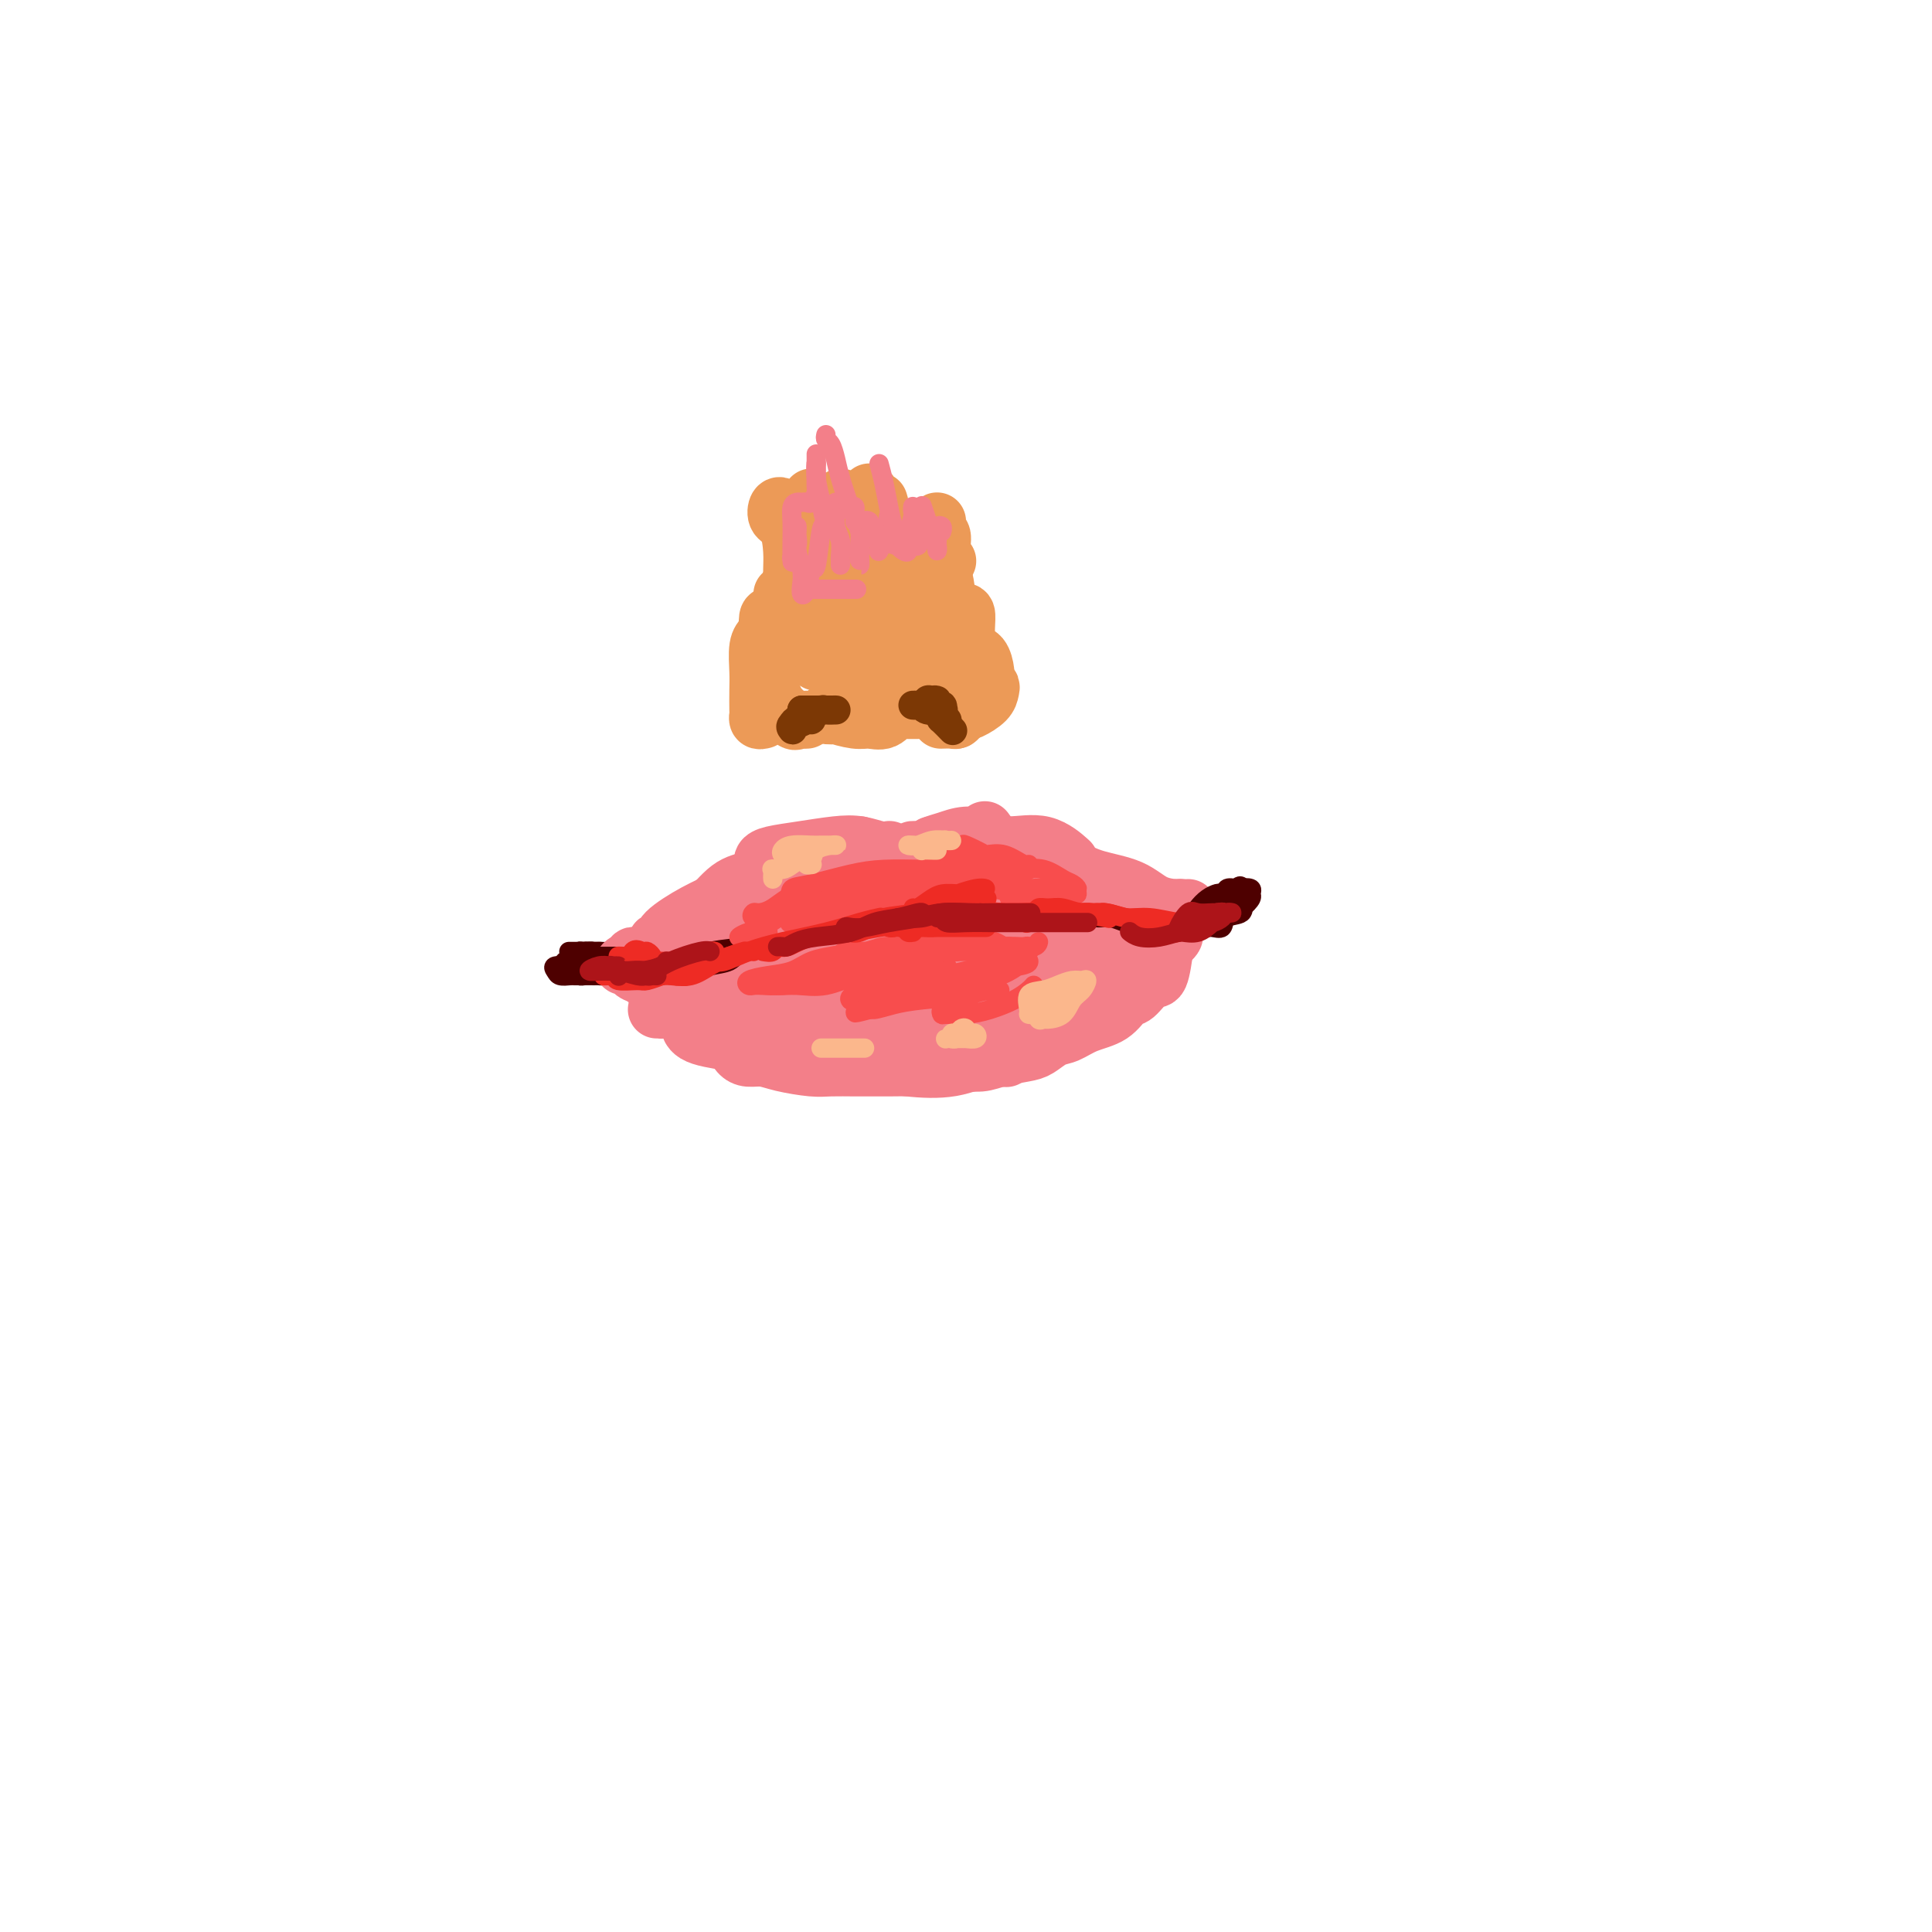<svg viewBox='0 0 400 400' version='1.1' xmlns='http://www.w3.org/2000/svg' xmlns:xlink='http://www.w3.org/1999/xlink'><g fill='none' stroke='#4E0000' stroke-width='4' stroke-linecap='round' stroke-linejoin='round'><path d='M120,202c0.510,0.000 1.020,0.001 1,0c-0.020,-0.001 -0.569,-0.003 -1,0c-0.431,0.003 -0.745,0.011 -1,0c-0.255,-0.011 -0.450,-0.041 -1,0c-0.550,0.041 -1.454,0.155 -2,0c-0.546,-0.155 -0.735,-0.577 -1,-1c-0.265,-0.423 -0.608,-0.846 0,-1c0.608,-0.154 2.166,-0.038 3,0c0.834,0.038 0.943,0.000 2,0c1.057,-0.000 3.061,0.038 4,0c0.939,-0.038 0.814,-0.154 1,0c0.186,0.154 0.684,0.577 1,1c0.316,0.423 0.450,0.846 0,1c-0.450,0.154 -1.482,0.039 -2,0c-0.518,-0.039 -0.520,-0.000 -1,0c-0.480,0.000 -1.438,-0.037 -2,0c-0.562,0.037 -0.730,0.150 -1,0c-0.270,-0.150 -0.644,-0.562 0,-1c0.644,-0.438 2.305,-0.902 3,-1c0.695,-0.098 0.423,0.170 1,0c0.577,-0.170 2.001,-0.776 2,-1c-0.001,-0.224 -1.429,-0.064 -2,0c-0.571,0.064 -0.286,0.032 0,0'/><path d='M118,201c-0.518,0.000 -1.035,0.000 -1,0c0.035,0.000 0.623,-0.000 1,0c0.377,0.000 0.544,0.000 1,0c0.456,0.000 1.200,0.000 2,0c0.800,0.000 1.657,0.000 2,0c0.343,0.000 0.171,0.000 0,0'/><path d='M123,201c0.353,-0.008 0.707,-0.016 1,0c0.293,0.016 0.527,0.057 1,0c0.473,-0.057 1.185,-0.211 2,0c0.815,0.211 1.732,0.789 3,1c1.268,0.211 2.886,0.057 4,0c1.114,-0.057 1.723,-0.015 3,0c1.277,0.015 3.222,0.004 4,0c0.778,-0.004 0.389,-0.002 0,0'/><path d='M122,200c-0.295,-0.030 -0.591,-0.061 -1,0c-0.409,0.061 -0.933,0.212 -1,0c-0.067,-0.212 0.323,-0.789 1,-1c0.677,-0.211 1.642,-0.058 2,0c0.358,0.058 0.111,0.019 1,0c0.889,-0.019 2.916,-0.019 4,0c1.084,0.019 1.226,0.057 1,0c-0.226,-0.057 -0.822,-0.211 -1,0c-0.178,0.211 0.060,0.785 0,1c-0.060,0.215 -0.419,0.069 -1,0c-0.581,-0.069 -1.386,-0.061 -2,0c-0.614,0.061 -1.039,0.174 -2,0c-0.961,-0.174 -2.458,-0.635 -3,-1c-0.542,-0.365 -0.129,-0.633 0,-1c0.129,-0.367 -0.024,-0.831 0,-1c0.024,-0.169 0.227,-0.042 1,0c0.773,0.042 2.117,0.000 3,0c0.883,-0.000 1.307,0.041 2,0c0.693,-0.041 1.655,-0.165 2,0c0.345,0.165 0.071,0.619 0,1c-0.071,0.381 0.060,0.691 0,1c-0.060,0.309 -0.310,0.619 -1,1c-0.690,0.381 -1.820,0.834 -3,1c-1.180,0.166 -2.409,0.044 -3,0c-0.591,-0.044 -0.544,-0.012 -1,0c-0.456,0.012 -1.416,0.003 -2,0c-0.584,-0.003 -0.792,-0.002 -1,0'/><path d='M117,201c-1.654,0.453 -0.289,-0.415 0,-1c0.289,-0.585 -0.497,-0.889 0,-1c0.497,-0.111 2.277,-0.030 3,0c0.723,0.030 0.390,0.008 1,0c0.610,-0.008 2.164,-0.002 3,0c0.836,0.002 0.953,0.001 1,0c0.047,-0.001 0.023,-0.000 0,0'/><path d='M158,199c0.406,-0.026 0.813,-0.052 1,0c0.187,0.052 0.155,0.182 1,0c0.845,-0.182 2.566,-0.676 4,-1c1.434,-0.324 2.580,-0.479 4,-1c1.420,-0.521 3.113,-1.410 4,-2c0.887,-0.590 0.968,-0.883 1,-1c0.032,-0.117 0.016,-0.059 0,0'/><path d='M160,201c0.667,0.057 1.334,0.115 2,0c0.666,-0.115 1.331,-0.402 2,-1c0.669,-0.598 1.342,-1.505 3,-2c1.658,-0.495 4.301,-0.577 6,-1c1.699,-0.423 2.456,-1.185 4,-2c1.544,-0.815 3.877,-1.681 5,-2c1.123,-0.319 1.035,-0.091 1,0c-0.035,0.091 -0.018,0.046 0,0'/><path d='M184,194c-0.246,-0.422 -0.492,-0.845 0,-1c0.492,-0.155 1.723,-0.043 2,0c0.277,0.043 -0.401,0.018 0,0c0.401,-0.018 1.880,-0.029 3,0c1.120,0.029 1.883,0.099 3,0c1.117,-0.099 2.590,-0.366 4,0c1.410,0.366 2.756,1.366 4,2c1.244,0.634 2.385,0.902 3,1c0.615,0.098 0.704,0.026 1,0c0.296,-0.026 0.799,-0.008 1,0c0.201,0.008 0.101,0.004 0,0'/><path d='M201,194c-0.439,0.000 -0.877,0.000 -1,0c-0.123,0.000 0.071,0.000 0,0c-0.071,0.000 -0.407,0.000 0,0c0.407,-0.000 1.556,0.000 2,0c0.444,0.000 0.182,0.000 1,0c0.818,0.000 2.714,0.000 4,0c1.286,0.000 1.962,0.000 3,0c1.038,0.000 2.440,0.000 3,0c0.560,0.000 0.280,0.000 0,0'/><path d='M223,196c0.229,0.016 0.457,0.032 1,0c0.543,-0.032 1.400,-0.114 3,0c1.600,0.114 3.944,0.422 6,0c2.056,-0.422 3.823,-1.575 5,-2c1.177,-0.425 1.765,-0.121 2,0c0.235,0.121 0.118,0.061 0,0'/><path d='M253,189c0.024,-0.024 0.048,-0.047 0,0c-0.048,0.047 -0.166,0.166 0,0c0.166,-0.166 0.618,-0.616 1,-1c0.382,-0.384 0.694,-0.704 1,-1c0.306,-0.296 0.607,-0.570 1,-1c0.393,-0.430 0.877,-1.016 1,-1c0.123,0.016 -0.116,0.633 0,1c0.116,0.367 0.588,0.482 0,1c-0.588,0.518 -2.235,1.437 -3,2c-0.765,0.563 -0.647,0.768 -1,1c-0.353,0.232 -1.178,0.490 -2,1c-0.822,0.510 -1.640,1.272 -2,1c-0.360,-0.272 -0.261,-1.579 0,-2c0.261,-0.421 0.686,0.046 1,0c0.314,-0.046 0.518,-0.603 1,-1c0.482,-0.397 1.242,-0.635 2,-1c0.758,-0.365 1.513,-0.856 2,-1c0.487,-0.144 0.707,0.060 1,0c0.293,-0.060 0.661,-0.384 1,0c0.339,0.384 0.651,1.477 0,2c-0.651,0.523 -2.265,0.478 -3,1c-0.735,0.522 -0.592,1.613 -1,2c-0.408,0.387 -1.367,0.070 -2,0c-0.633,-0.070 -0.942,0.107 -1,0c-0.058,-0.107 0.134,-0.498 0,-1c-0.134,-0.502 -0.593,-1.114 0,-2c0.593,-0.886 2.236,-2.046 3,-3c0.764,-0.954 0.647,-1.701 1,-2c0.353,-0.299 1.177,-0.149 2,0'/><path d='M256,184c1.007,-1.197 1.023,-0.188 1,0c-0.023,0.188 -0.086,-0.443 0,0c0.086,0.443 0.322,1.962 0,3c-0.322,1.038 -1.200,1.597 -2,2c-0.800,0.403 -1.521,0.651 -2,1c-0.479,0.349 -0.717,0.797 -1,1c-0.283,0.203 -0.612,0.159 -1,0c-0.388,-0.159 -0.836,-0.434 -1,-1c-0.164,-0.566 -0.044,-1.421 0,-2c0.044,-0.579 0.013,-0.880 0,-1c-0.013,-0.120 -0.006,-0.060 0,0'/><path d='M120,197c0.222,0.000 0.444,0.000 0,0c-0.444,-0.000 -1.553,-0.001 -2,0c-0.447,0.001 -0.232,0.003 0,0c0.232,-0.003 0.481,-0.012 1,0c0.519,0.012 1.307,0.045 2,0c0.693,-0.045 1.289,-0.169 2,0c0.711,0.169 1.535,0.631 2,1c0.465,0.369 0.571,0.646 1,1c0.429,0.354 1.180,0.785 1,1c-0.180,0.215 -1.291,0.215 -2,0c-0.709,-0.215 -1.016,-0.646 -1,-1c0.016,-0.354 0.355,-0.631 0,-1c-0.355,-0.369 -1.405,-0.831 -2,-1c-0.595,-0.169 -0.734,-0.045 -1,0c-0.266,0.045 -0.659,0.012 0,0c0.659,-0.012 2.370,-0.003 3,0c0.630,0.003 0.180,0.001 0,0c-0.180,-0.001 -0.090,-0.000 0,0'/><path d='M153,202c0.299,0.002 0.598,0.003 1,0c0.402,-0.003 0.907,-0.011 1,0c0.093,0.011 -0.225,0.040 1,0c1.225,-0.040 3.993,-0.148 6,0c2.007,0.148 3.253,0.551 5,0c1.747,-0.551 3.994,-2.055 6,-3c2.006,-0.945 3.771,-1.331 6,-2c2.229,-0.669 4.923,-1.620 6,-2c1.077,-0.380 0.539,-0.190 0,0'/><path d='M171,199c0.398,0.097 0.796,0.194 1,0c0.204,-0.194 0.215,-0.678 1,-1c0.785,-0.322 2.343,-0.482 4,-1c1.657,-0.518 3.411,-1.393 5,-2c1.589,-0.607 3.011,-0.947 5,-1c1.989,-0.053 4.543,0.182 7,0c2.457,-0.182 4.815,-0.780 7,-1c2.185,-0.220 4.196,-0.063 5,0c0.804,0.063 0.402,0.031 0,0'/><path d='M195,195c0.404,0.002 0.808,0.004 1,0c0.192,-0.004 0.171,-0.012 1,0c0.829,0.012 2.508,0.046 4,0c1.492,-0.046 2.799,-0.170 4,0c1.201,0.170 2.297,0.634 4,1c1.703,0.366 4.011,0.634 6,1c1.989,0.366 3.657,0.830 6,1c2.343,0.170 5.362,0.046 7,0c1.638,-0.046 1.897,-0.013 2,0c0.103,0.013 0.052,0.007 0,0'/><path d='M211,195c0.528,0.307 1.056,0.615 2,1c0.944,0.385 2.303,0.849 4,1c1.697,0.151 3.733,-0.011 6,0c2.267,0.011 4.764,0.195 7,0c2.236,-0.195 4.210,-0.770 5,-1c0.790,-0.230 0.395,-0.115 0,0'/></g>
<g fill='none' stroke='#F37F89' stroke-width='12' stroke-linecap='round' stroke-linejoin='round'><path d='M161,212c1.141,-0.671 2.281,-1.343 4,-2c1.719,-0.657 4.016,-1.300 6,-2c1.984,-0.700 3.656,-1.456 6,-2c2.344,-0.544 5.362,-0.877 7,-1c1.638,-0.123 1.897,-0.035 2,0c0.103,0.035 0.052,0.018 0,0'/><path d='M170,211c-0.355,-0.221 -0.710,-0.441 0,-1c0.710,-0.559 2.486,-1.456 4,-2c1.514,-0.544 2.766,-0.735 4,-1c1.234,-0.265 2.449,-0.603 4,-1c1.551,-0.397 3.439,-0.852 5,-1c1.561,-0.148 2.797,0.013 5,0c2.203,-0.013 5.374,-0.199 8,0c2.626,0.199 4.707,0.784 6,1c1.293,0.216 1.798,0.062 2,0c0.202,-0.062 0.101,-0.031 0,0'/><path d='M186,205c0.121,-0.340 0.242,-0.679 0,-1c-0.242,-0.321 -0.847,-0.623 -1,-1c-0.153,-0.377 0.144,-0.830 1,-1c0.856,-0.170 2.269,-0.057 4,0c1.731,0.057 3.779,0.056 6,0c2.221,-0.056 4.616,-0.169 7,0c2.384,0.169 4.758,0.620 7,1c2.242,0.380 4.352,0.690 6,1c1.648,0.310 2.833,0.619 4,1c1.167,0.381 2.314,0.833 3,1c0.686,0.167 0.910,0.048 1,0c0.090,-0.048 0.045,-0.024 0,0'/><path d='M222,206c0.206,0.009 0.411,0.019 0,0c-0.411,-0.019 -1.440,-0.066 -3,0c-1.560,0.066 -3.651,0.245 -6,0c-2.349,-0.245 -4.956,-0.913 -8,-1c-3.044,-0.087 -6.525,0.407 -10,1c-3.475,0.593 -6.944,1.286 -10,2c-3.056,0.714 -5.700,1.448 -9,2c-3.300,0.552 -7.256,0.922 -10,1c-2.744,0.078 -4.277,-0.137 -6,0c-1.723,0.137 -3.637,0.624 -5,1c-1.363,0.376 -2.175,0.640 -3,1c-0.825,0.360 -1.664,0.817 -2,1c-0.336,0.183 -0.168,0.091 0,0'/><path d='M164,209c-0.789,-0.000 -1.578,-0.000 -3,0c-1.422,0.000 -3.477,0.000 -5,0c-1.523,-0.000 -2.516,-0.000 -4,0c-1.484,0.000 -3.460,0.000 -5,0c-1.540,-0.000 -2.643,-0.000 -4,0c-1.357,0.000 -2.969,0.001 -4,0c-1.031,-0.001 -1.483,-0.002 -2,0c-0.517,0.002 -1.101,0.008 -1,0c0.101,-0.008 0.886,-0.028 1,0c0.114,0.028 -0.442,0.105 0,0c0.442,-0.105 1.883,-0.393 3,0c1.117,0.393 1.908,1.468 3,2c1.092,0.532 2.483,0.521 4,1c1.517,0.479 3.159,1.448 5,2c1.841,0.552 3.880,0.687 7,1c3.120,0.313 7.320,0.804 9,1c1.680,0.196 0.840,0.098 0,0'/><path d='M153,214c-0.016,0.449 -0.032,0.897 0,1c0.032,0.103 0.113,-0.140 0,0c-0.113,0.140 -0.420,0.664 0,1c0.420,0.336 1.567,0.486 3,1c1.433,0.514 3.150,1.394 5,2c1.850,0.606 3.831,0.940 7,1c3.169,0.060 7.526,-0.152 11,0c3.474,0.152 6.066,0.668 9,1c2.934,0.332 6.209,0.481 9,0c2.791,-0.481 5.098,-1.591 7,-2c1.902,-0.409 3.401,-0.117 4,0c0.599,0.117 0.300,0.058 0,0'/><path d='M195,220c0.493,-0.007 0.985,-0.014 2,0c1.015,0.014 2.552,0.048 4,0c1.448,-0.048 2.809,-0.177 5,-1c2.191,-0.823 5.214,-2.340 7,-3c1.786,-0.660 2.335,-0.464 4,-1c1.665,-0.536 4.446,-1.803 7,-3c2.554,-1.197 4.880,-2.322 6,-3c1.120,-0.678 1.034,-0.908 1,-1c-0.034,-0.092 -0.017,-0.046 0,0'/><path d='M217,214c0.055,-0.274 0.111,-0.548 1,-1c0.889,-0.452 2.613,-1.081 4,-2c1.387,-0.919 2.438,-2.127 4,-3c1.562,-0.873 3.634,-1.411 5,-2c1.366,-0.589 2.026,-1.230 3,-2c0.974,-0.770 2.262,-1.669 3,-2c0.738,-0.331 0.925,-0.095 1,0c0.075,0.095 0.037,0.047 0,0'/><path d='M235,203c-1.142,0.183 -2.285,0.367 -4,1c-1.715,0.633 -4.004,1.717 -7,3c-2.996,1.283 -6.700,2.766 -10,4c-3.300,1.234 -6.195,2.219 -9,3c-2.805,0.781 -5.520,1.357 -8,2c-2.480,0.643 -4.727,1.352 -6,2c-1.273,0.648 -1.573,1.234 -2,1c-0.427,-0.234 -0.980,-1.290 -1,-2c-0.020,-0.710 0.495,-1.076 2,-2c1.505,-0.924 4.002,-2.407 5,-3c0.998,-0.593 0.499,-0.297 0,0'/><path d='M213,206c0.371,-0.148 0.742,-0.296 0,0c-0.742,0.296 -2.596,1.036 -5,2c-2.404,0.964 -5.359,2.153 -8,3c-2.641,0.847 -4.967,1.351 -9,2c-4.033,0.649 -9.772,1.442 -14,2c-4.228,0.558 -6.946,0.881 -9,1c-2.054,0.119 -3.444,0.034 -4,0c-0.556,-0.034 -0.278,-0.017 0,0'/><path d='M137,195c-0.544,-0.033 -1.087,-0.067 -1,0c0.087,0.067 0.805,0.233 1,0c0.195,-0.233 -0.133,-0.865 1,-2c1.133,-1.135 3.726,-2.774 6,-4c2.274,-1.226 4.228,-2.040 6,-3c1.772,-0.960 3.362,-2.066 5,-3c1.638,-0.934 3.325,-1.695 4,-2c0.675,-0.305 0.337,-0.152 0,0'/><path d='M139,196c-0.076,-0.356 -0.153,-0.711 0,-1c0.153,-0.289 0.535,-0.510 1,-1c0.465,-0.490 1.014,-1.248 2,-2c0.986,-0.752 2.408,-1.498 4,-3c1.592,-1.502 3.355,-3.762 5,-5c1.645,-1.238 3.173,-1.456 5,-2c1.827,-0.544 3.953,-1.416 5,-2c1.047,-0.584 1.013,-0.881 1,-1c-0.013,-0.119 -0.007,-0.059 0,0'/><path d='M158,179c-0.092,-0.332 -0.185,-0.664 0,-1c0.185,-0.336 0.647,-0.675 2,-1c1.353,-0.325 3.596,-0.637 6,-1c2.404,-0.363 4.970,-0.777 7,-1c2.030,-0.223 3.523,-0.256 5,0c1.477,0.256 2.936,0.800 4,1c1.064,0.200 1.733,0.057 2,0c0.267,-0.057 0.134,-0.029 0,0'/><path d='M178,175c-0.041,0.445 -0.082,0.891 0,1c0.082,0.109 0.286,-0.117 1,0c0.714,0.117 1.939,0.578 3,1c1.061,0.422 1.958,0.807 3,1c1.042,0.193 2.228,0.196 4,0c1.772,-0.196 4.131,-0.591 5,-1c0.869,-0.409 0.248,-0.831 0,-1c-0.248,-0.169 -0.124,-0.084 0,0'/><path d='M190,176c-0.606,-0.025 -1.213,-0.049 -1,0c0.213,0.049 1.245,0.172 2,0c0.755,-0.172 1.232,-0.638 2,-1c0.768,-0.362 1.827,-0.619 3,-1c1.173,-0.381 2.459,-0.886 4,-1c1.541,-0.114 3.338,0.162 4,0c0.662,-0.162 0.189,-0.760 0,-1c-0.189,-0.240 -0.095,-0.120 0,0'/><path d='M193,175c-0.117,0.007 -0.234,0.015 0,0c0.234,-0.015 0.818,-0.052 1,0c0.182,0.052 -0.039,0.193 1,0c1.039,-0.193 3.337,-0.720 5,-1c1.663,-0.280 2.692,-0.313 4,0c1.308,0.313 2.897,0.970 5,1c2.103,0.030 4.720,-0.569 7,0c2.280,0.569 4.223,2.305 5,3c0.777,0.695 0.389,0.347 0,0'/><path d='M215,179c0.353,-0.005 0.706,-0.009 1,0c0.294,0.009 0.528,0.032 1,0c0.472,-0.032 1.181,-0.117 2,0c0.819,0.117 1.747,0.438 3,1c1.253,0.562 2.830,1.366 5,2c2.170,0.634 4.932,1.098 7,2c2.068,0.902 3.441,2.243 5,3c1.559,0.757 3.302,0.931 4,1c0.698,0.069 0.349,0.035 0,0'/><path d='M246,188c-0.289,0.017 -0.579,0.034 -1,0c-0.421,-0.034 -0.974,-0.117 -1,0c-0.026,0.117 0.475,0.436 0,1c-0.475,0.564 -1.927,1.373 -3,2c-1.073,0.627 -1.767,1.071 -3,2c-1.233,0.929 -3.006,2.342 -5,3c-1.994,0.658 -4.210,0.561 -6,1c-1.790,0.439 -3.153,1.412 -5,2c-1.847,0.588 -4.176,0.789 -5,1c-0.824,0.211 -0.143,0.433 0,0c0.143,-0.433 -0.251,-1.521 0,-2c0.251,-0.479 1.149,-0.349 2,-1c0.851,-0.651 1.656,-2.084 3,-3c1.344,-0.916 3.229,-1.316 5,-2c1.771,-0.684 3.429,-1.654 4,-2c0.571,-0.346 0.054,-0.070 0,0c-0.054,0.070 0.355,-0.068 -1,0c-1.355,0.068 -4.473,0.342 -7,1c-2.527,0.658 -4.462,1.702 -7,2c-2.538,0.298 -5.679,-0.149 -8,0c-2.321,0.149 -3.821,0.895 -5,1c-1.179,0.105 -2.036,-0.430 -2,-1c0.036,-0.570 0.967,-1.177 2,-2c1.033,-0.823 2.170,-1.864 4,-3c1.830,-1.136 4.355,-2.366 6,-3c1.645,-0.634 2.412,-0.672 4,-1c1.588,-0.328 3.999,-0.947 5,-1c1.001,-0.053 0.591,0.461 0,1c-0.591,0.539 -1.365,1.103 -3,2c-1.635,0.897 -4.133,2.126 -6,3c-1.867,0.874 -3.105,1.393 -5,2c-1.895,0.607 -4.448,1.304 -7,2'/><path d='M201,193c-4.438,1.519 -5.032,0.317 -6,0c-0.968,-0.317 -2.310,0.253 -3,0c-0.690,-0.253 -0.729,-1.328 -1,-2c-0.271,-0.672 -0.773,-0.942 0,-2c0.773,-1.058 2.821,-2.904 4,-4c1.179,-1.096 1.489,-1.442 3,-2c1.511,-0.558 4.223,-1.327 6,-2c1.777,-0.673 2.620,-1.248 3,-1c0.380,0.248 0.299,1.320 0,2c-0.299,0.680 -0.815,0.970 -2,2c-1.185,1.030 -3.040,2.801 -5,4c-1.960,1.199 -4.025,1.825 -7,3c-2.975,1.175 -6.859,2.898 -10,4c-3.141,1.102 -5.539,1.584 -8,2c-2.461,0.416 -4.985,0.765 -7,1c-2.015,0.235 -3.521,0.356 -4,0c-0.479,-0.356 0.069,-1.188 0,-2c-0.069,-0.812 -0.754,-1.604 0,-3c0.754,-1.396 2.946,-3.396 5,-5c2.054,-1.604 3.969,-2.813 6,-4c2.031,-1.187 4.178,-2.352 6,-3c1.822,-0.648 3.320,-0.779 4,-1c0.680,-0.221 0.542,-0.533 1,0c0.458,0.533 1.512,1.911 0,4c-1.512,2.089 -5.590,4.889 -9,7c-3.410,2.111 -6.153,3.533 -9,5c-2.847,1.467 -5.799,2.979 -8,4c-2.201,1.021 -3.652,1.552 -5,2c-1.348,0.448 -2.594,0.813 -4,1c-1.406,0.187 -2.973,0.196 -4,0c-1.027,-0.196 -1.513,-0.598 -2,-1'/><path d='M145,202c-1.669,-1.006 -0.842,-3.521 0,-5c0.842,-1.479 1.700,-1.924 3,-3c1.300,-1.076 3.043,-2.785 5,-4c1.957,-1.215 4.127,-1.936 7,-3c2.873,-1.064 6.448,-2.472 8,-3c1.552,-0.528 1.081,-0.174 1,0c-0.081,0.174 0.227,0.170 0,1c-0.227,0.830 -0.991,2.493 -2,4c-1.009,1.507 -2.263,2.859 -4,4c-1.737,1.141 -3.957,2.072 -6,3c-2.043,0.928 -3.909,1.852 -6,3c-2.091,1.148 -4.409,2.519 -6,3c-1.591,0.481 -2.457,0.070 -3,0c-0.543,-0.070 -0.764,0.199 -1,0c-0.236,-0.199 -0.486,-0.868 0,-2c0.486,-1.132 1.709,-2.727 3,-4c1.291,-1.273 2.650,-2.223 4,-3c1.350,-0.777 2.691,-1.379 4,-2c1.309,-0.621 2.585,-1.259 3,-1c0.415,0.259 -0.033,1.417 0,2c0.033,0.583 0.545,0.591 0,1c-0.545,0.409 -2.148,1.220 -3,2c-0.852,0.780 -0.953,1.531 -2,2c-1.047,0.469 -3.039,0.658 -4,1c-0.961,0.342 -0.891,0.838 -1,1c-0.109,0.162 -0.396,-0.009 -1,0c-0.604,0.009 -1.524,0.199 -2,0c-0.476,-0.199 -0.509,-0.785 -1,-1c-0.491,-0.215 -1.440,-0.058 -2,0c-0.560,0.058 -0.731,0.017 -1,0c-0.269,-0.017 -0.634,-0.008 -1,0'/><path d='M137,198c-1.964,0.155 -0.372,0.041 0,0c0.372,-0.041 -0.474,-0.011 -1,0c-0.526,0.011 -0.732,0.003 -1,0c-0.268,-0.003 -0.598,-0.002 -1,0c-0.402,0.002 -0.878,0.005 -1,0c-0.122,-0.005 0.109,-0.016 0,0c-0.109,0.016 -0.557,0.061 -1,0c-0.443,-0.061 -0.881,-0.227 -1,0c-0.119,0.227 0.082,0.848 0,1c-0.082,0.152 -0.447,-0.166 -1,0c-0.553,0.166 -1.295,0.816 -1,1c0.295,0.184 1.625,-0.096 2,0c0.375,0.096 -0.205,0.569 0,1c0.205,0.431 1.196,0.820 2,1c0.804,0.180 1.422,0.151 2,0c0.578,-0.151 1.117,-0.425 2,0c0.883,0.425 2.109,1.550 3,2c0.891,0.450 1.445,0.225 2,0'/><path d='M142,204c2.185,0.601 1.149,0.105 1,0c-0.149,-0.105 0.590,0.183 1,0c0.410,-0.183 0.491,-0.836 0,-1c-0.491,-0.164 -1.553,0.163 -2,0c-0.447,-0.163 -0.277,-0.814 -1,-1c-0.723,-0.186 -2.337,0.093 -3,0c-0.663,-0.093 -0.374,-0.558 -1,-1c-0.626,-0.442 -2.168,-0.861 -3,-1c-0.832,-0.139 -0.956,0.002 -1,0c-0.044,-0.002 -0.009,-0.146 0,0c0.009,0.146 -0.010,0.582 0,1c0.010,0.418 0.048,0.819 0,1c-0.048,0.181 -0.183,0.144 0,0c0.183,-0.144 0.683,-0.393 1,0c0.317,0.393 0.450,1.429 1,2c0.550,0.571 1.516,0.679 2,1c0.484,0.321 0.487,0.857 1,1c0.513,0.143 1.537,-0.105 3,0c1.463,0.105 3.366,0.564 5,1c1.634,0.436 2.999,0.849 5,1c2.001,0.151 4.640,0.041 7,0c2.360,-0.041 4.443,-0.011 6,0c1.557,0.011 2.588,0.003 3,0c0.412,-0.003 0.206,-0.002 0,0'/><path d='M165,210c-0.077,0.477 -0.154,0.955 0,1c0.154,0.045 0.539,-0.341 1,0c0.461,0.341 1.000,1.410 2,2c1.000,0.590 2.463,0.703 4,1c1.537,0.297 3.148,0.780 5,1c1.852,0.220 3.944,0.178 7,0c3.056,-0.178 7.077,-0.491 10,-1c2.923,-0.509 4.749,-1.214 7,-2c2.251,-0.786 4.929,-1.653 6,-2c1.071,-0.347 0.536,-0.173 0,0'/><path d='M243,193c0.110,0.312 0.220,0.624 0,1c-0.220,0.376 -0.771,0.815 -1,1c-0.229,0.185 -0.135,0.115 -1,1c-0.865,0.885 -2.687,2.724 -4,4c-1.313,1.276 -2.117,1.988 -3,3c-0.883,1.012 -1.845,2.323 -3,3c-1.155,0.677 -2.503,0.721 -3,1c-0.497,0.279 -0.142,0.794 0,1c0.142,0.206 0.071,0.103 0,0'/><path d='M240,197c0.024,-0.149 0.048,-0.297 0,0c-0.048,0.297 -0.169,1.041 -1,2c-0.831,0.959 -2.374,2.133 -3,3c-0.626,0.867 -0.336,1.427 -1,2c-0.664,0.573 -2.283,1.159 -4,2c-1.717,0.841 -3.532,1.938 -5,3c-1.468,1.062 -2.589,2.089 -4,3c-1.411,0.911 -3.111,1.707 -4,2c-0.889,0.293 -0.968,0.084 -1,0c-0.032,-0.084 -0.016,-0.042 0,0'/><path d='M241,197c0.074,-0.560 0.147,-1.119 0,0c-0.147,1.119 -0.516,3.917 -1,5c-0.484,1.083 -1.084,0.450 -2,1c-0.916,0.550 -2.149,2.284 -3,3c-0.851,0.716 -1.319,0.414 -2,1c-0.681,0.586 -1.575,2.059 -3,3c-1.425,0.941 -3.380,1.352 -5,2c-1.620,0.648 -2.905,1.535 -4,2c-1.095,0.465 -2.000,0.507 -3,1c-1.000,0.493 -2.094,1.438 -3,2c-0.906,0.562 -1.623,0.743 -3,1c-1.377,0.257 -3.412,0.591 -5,1c-1.588,0.409 -2.728,0.894 -4,1c-1.272,0.106 -2.676,-0.168 -4,0c-1.324,0.168 -2.568,0.777 -4,1c-1.432,0.223 -3.051,0.060 -5,0c-1.949,-0.060 -4.227,-0.015 -6,0c-1.773,0.015 -3.041,0.001 -4,0c-0.959,-0.001 -1.611,0.010 -3,0c-1.389,-0.010 -3.517,-0.041 -5,0c-1.483,0.041 -2.323,0.152 -4,0c-1.677,-0.152 -4.191,-0.569 -6,-1c-1.809,-0.431 -2.914,-0.875 -4,-1c-1.086,-0.125 -2.154,0.069 -3,0c-0.846,-0.069 -1.470,-0.400 -2,-1c-0.530,-0.600 -0.965,-1.467 -2,-2c-1.035,-0.533 -2.669,-0.730 -4,-1c-1.331,-0.270 -2.358,-0.611 -3,-1c-0.642,-0.389 -0.898,-0.825 -1,-1c-0.102,-0.175 -0.051,-0.087 0,0'/></g>
<g fill='none' stroke='#4E0000' stroke-width='4' stroke-linecap='round' stroke-linejoin='round'><path d='M122,198c0.417,-0.001 0.833,-0.001 1,0c0.167,0.001 0.084,0.004 1,0c0.916,-0.004 2.831,-0.015 4,0c1.169,0.015 1.593,0.057 2,0c0.407,-0.057 0.797,-0.211 1,0c0.203,0.211 0.219,0.789 0,1c-0.219,0.211 -0.672,0.057 -1,0c-0.328,-0.057 -0.530,-0.015 -1,0c-0.470,0.015 -1.207,0.003 -2,0c-0.793,-0.003 -1.641,0.003 -3,0c-1.359,-0.003 -3.228,-0.016 -4,0c-0.772,0.016 -0.445,0.062 0,0c0.445,-0.062 1.010,-0.230 1,0c-0.010,0.230 -0.594,0.860 0,1c0.594,0.140 2.365,-0.210 4,0c1.635,0.210 3.132,0.980 5,1c1.868,0.020 4.105,-0.708 5,-1c0.895,-0.292 0.447,-0.146 0,0'/><path d='M122,199c0.938,0.029 1.877,0.058 2,0c0.123,-0.058 -0.569,-0.204 0,0c0.569,0.204 2.399,0.759 4,1c1.601,0.241 2.973,0.170 5,0c2.027,-0.170 4.708,-0.437 7,-1c2.292,-0.563 4.194,-1.421 7,-2c2.806,-0.579 6.516,-0.880 8,-1c1.484,-0.120 0.742,-0.060 0,0'/><path d='M137,201c0.378,-0.002 0.757,-0.004 1,0c0.243,0.004 0.352,0.013 1,0c0.648,-0.013 1.836,-0.049 3,0c1.164,0.049 2.306,0.183 3,0c0.694,-0.183 0.941,-0.682 2,-1c1.059,-0.318 2.929,-0.453 4,-1c1.071,-0.547 1.342,-1.506 3,-2c1.658,-0.494 4.702,-0.524 7,-1c2.298,-0.476 3.849,-1.397 6,-2c2.151,-0.603 4.900,-0.886 6,-1c1.100,-0.114 0.550,-0.057 0,0'/><path d='M197,189c0.081,0.000 0.162,0.000 0,0c-0.162,0.000 -0.568,0.000 -1,0c-0.432,0.000 -0.891,0.000 -1,0c-0.109,0.000 0.132,0.000 0,0c-0.132,0.000 -0.638,0.000 -1,0c-0.362,0.000 -0.579,0.000 -1,0c-0.421,0.000 -1.044,0.000 -1,0c0.044,0.000 0.755,0.000 1,0c0.245,0.000 0.024,0.000 1,0c0.976,0.000 3.148,0.000 5,0c1.852,0.000 3.383,0.000 5,0c1.617,0.000 3.319,0.000 4,0c0.681,0.000 0.340,0.000 0,0'/><path d='M187,192c0.347,0.006 0.694,0.012 1,0c0.306,-0.012 0.570,-0.042 1,0c0.430,0.042 1.026,0.155 2,0c0.974,-0.155 2.325,-0.577 4,-1c1.675,-0.423 3.672,-0.845 6,-1c2.328,-0.155 4.985,-0.041 7,0c2.015,0.041 3.389,0.011 6,0c2.611,-0.011 6.460,-0.003 8,0c1.540,0.003 0.770,0.002 0,0'/><path d='M226,190c0.353,-0.006 0.705,-0.012 1,0c0.295,0.012 0.531,0.041 1,0c0.469,-0.041 1.171,-0.154 2,0c0.829,0.154 1.786,0.574 3,1c1.214,0.426 2.687,0.856 4,1c1.313,0.144 2.467,-0.000 4,0c1.533,0.000 3.444,0.144 5,0c1.556,-0.144 2.757,-0.575 4,-1c1.243,-0.425 2.527,-0.845 3,-1c0.473,-0.155 0.135,-0.044 0,0c-0.135,0.044 -0.068,0.022 0,0'/><path d='M251,189c-0.760,0.301 -1.521,0.602 -2,1c-0.479,0.398 -0.678,0.892 -1,1c-0.322,0.108 -0.769,-0.170 -1,0c-0.231,0.170 -0.247,0.789 0,1c0.247,0.211 0.756,0.015 1,0c0.244,-0.015 0.223,0.151 1,0c0.777,-0.151 2.352,-0.618 3,-1c0.648,-0.382 0.369,-0.677 1,-1c0.631,-0.323 2.172,-0.672 3,-1c0.828,-0.328 0.945,-0.634 1,-1c0.055,-0.366 0.050,-0.793 0,-1c-0.050,-0.207 -0.146,-0.196 0,0c0.146,0.196 0.533,0.575 0,1c-0.533,0.425 -1.984,0.894 -3,1c-1.016,0.106 -1.595,-0.151 -2,0c-0.405,0.151 -0.635,0.709 -1,1c-0.365,0.291 -0.866,0.313 -1,0c-0.134,-0.313 0.099,-0.963 0,-1c-0.099,-0.037 -0.530,0.539 0,0c0.530,-0.539 2.023,-2.194 3,-3c0.977,-0.806 1.440,-0.764 2,-1c0.560,-0.236 1.217,-0.750 2,-1c0.783,-0.250 1.692,-0.235 2,0c0.308,0.235 0.014,0.690 0,1c-0.014,0.310 0.252,0.475 0,1c-0.252,0.525 -1.023,1.409 -2,2c-0.977,0.591 -2.159,0.890 -3,1c-0.841,0.110 -1.342,0.029 -2,0c-0.658,-0.029 -1.474,-0.008 -2,0c-0.526,0.008 -0.763,0.004 -1,0'/><path d='M249,189c-1.865,0.342 -1.526,-0.301 -1,-1c0.526,-0.699 1.241,-1.452 2,-2c0.759,-0.548 1.564,-0.890 2,-1c0.436,-0.110 0.503,0.012 1,0c0.497,-0.012 1.426,-0.157 2,0c0.574,0.157 0.795,0.616 1,1c0.205,0.384 0.395,0.691 0,1c-0.395,0.309 -1.374,0.619 -2,1c-0.626,0.381 -0.899,0.833 -1,1c-0.101,0.167 -0.029,0.048 0,0c0.029,-0.048 0.014,-0.024 0,0'/></g>
<g fill='none' stroke='#F84D4D' stroke-width='4' stroke-linecap='round' stroke-linejoin='round'><path d='M170,204c-0.266,-0.022 -0.531,-0.044 -1,0c-0.469,0.044 -1.141,0.153 -1,0c0.141,-0.153 1.097,-0.566 2,-1c0.903,-0.434 1.755,-0.887 3,-1c1.245,-0.113 2.885,0.113 5,0c2.115,-0.113 4.706,-0.566 7,-1c2.294,-0.434 4.291,-0.848 6,-1c1.709,-0.152 3.129,-0.043 4,0c0.871,0.043 1.193,0.019 1,0c-0.193,-0.019 -0.900,-0.033 -1,0c-0.100,0.033 0.407,0.114 0,0c-0.407,-0.114 -1.728,-0.423 -4,0c-2.272,0.423 -5.494,1.577 -8,2c-2.506,0.423 -4.295,0.114 -6,0c-1.705,-0.114 -3.324,-0.032 -5,0c-1.676,0.032 -3.408,0.016 -4,0c-0.592,-0.016 -0.042,-0.031 0,0c0.042,0.031 -0.423,0.110 0,0c0.423,-0.110 1.735,-0.407 3,-1c1.265,-0.593 2.483,-1.480 4,-2c1.517,-0.520 3.333,-0.671 5,-1c1.667,-0.329 3.184,-0.835 5,-1c1.816,-0.165 3.931,0.011 5,0c1.069,-0.011 1.094,-0.211 1,0c-0.094,0.211 -0.306,0.831 -1,1c-0.694,0.169 -1.871,-0.112 -3,0c-1.129,0.112 -2.210,0.618 -4,1c-1.790,0.382 -4.290,0.641 -6,1c-1.710,0.359 -2.632,0.817 -4,1c-1.368,0.183 -3.184,0.092 -5,0'/><path d='M168,201c-3.454,0.661 -1.089,0.313 0,0c1.089,-0.313 0.903,-0.590 1,-1c0.097,-0.410 0.479,-0.951 1,-1c0.521,-0.049 1.181,0.394 2,0c0.819,-0.394 1.797,-1.626 3,-2c1.203,-0.374 2.632,0.110 4,0c1.368,-0.110 2.674,-0.814 4,-1c1.326,-0.186 2.670,0.147 4,0c1.330,-0.147 2.645,-0.772 4,-1c1.355,-0.228 2.748,-0.057 4,0c1.252,0.057 2.362,0.000 4,0c1.638,-0.000 3.803,0.056 5,0c1.197,-0.056 1.428,-0.225 2,0c0.572,0.225 1.487,0.845 2,1c0.513,0.155 0.624,-0.155 1,0c0.376,0.155 1.016,0.773 1,1c-0.016,0.227 -0.688,0.062 -1,0c-0.312,-0.062 -0.263,-0.020 -1,0c-0.737,0.020 -2.258,0.019 -4,0c-1.742,-0.019 -3.703,-0.055 -6,0c-2.297,0.055 -4.930,0.201 -8,1c-3.070,0.799 -6.577,2.252 -10,3c-3.423,0.748 -6.760,0.791 -10,1c-3.240,0.209 -6.382,0.584 -8,1c-1.618,0.416 -1.712,0.873 -1,1c0.712,0.127 2.229,-0.075 4,0c1.771,0.075 3.795,0.426 6,0c2.205,-0.426 4.591,-1.630 7,-2c2.409,-0.370 4.841,0.093 7,0c2.159,-0.093 4.045,-0.741 5,-1c0.955,-0.259 0.977,-0.130 1,0'/><path d='M191,201c4.307,-0.373 0.575,-0.306 -2,0c-2.575,0.306 -3.992,0.853 -6,1c-2.008,0.147 -4.608,-0.104 -7,0c-2.392,0.104 -4.577,0.565 -7,1c-2.423,0.435 -5.083,0.846 -7,1c-1.917,0.154 -3.091,0.052 -4,0c-0.909,-0.052 -1.552,-0.054 -2,0c-0.448,0.054 -0.701,0.166 -1,0c-0.299,-0.166 -0.644,-0.608 0,-1c0.644,-0.392 2.278,-0.733 4,-1c1.722,-0.267 3.533,-0.460 5,-1c1.467,-0.540 2.592,-1.429 4,-2c1.408,-0.571 3.101,-0.826 4,-1c0.899,-0.174 1.006,-0.268 1,0c-0.006,0.268 -0.123,0.899 0,1c0.123,0.101 0.487,-0.327 0,0c-0.487,0.327 -1.825,1.409 -3,2c-1.175,0.591 -2.186,0.691 -3,1c-0.814,0.309 -1.431,0.827 -2,1c-0.569,0.173 -1.090,0.001 -1,0c0.090,-0.001 0.789,0.169 2,0c1.211,-0.169 2.932,-0.676 4,-1c1.068,-0.324 1.483,-0.465 3,-1c1.517,-0.535 4.135,-1.464 6,-2c1.865,-0.536 2.975,-0.680 4,-1c1.025,-0.320 1.965,-0.818 3,-1c1.035,-0.182 2.167,-0.049 3,0c0.833,0.049 1.368,0.013 2,0c0.632,-0.013 1.363,-0.004 2,0c0.637,0.004 1.182,0.001 2,0c0.818,-0.001 1.909,-0.001 3,0'/><path d='M198,197c5.604,-1.155 2.613,-1.041 2,-1c-0.613,0.041 1.152,0.011 2,0c0.848,-0.011 0.779,-0.003 1,0c0.221,0.003 0.731,0.001 1,0c0.269,-0.001 0.296,-0.001 1,0c0.704,0.001 2.085,0.004 3,0c0.915,-0.004 1.366,-0.015 2,0c0.634,0.015 1.452,0.055 2,0c0.548,-0.055 0.826,-0.205 1,0c0.174,0.205 0.245,0.765 0,1c-0.245,0.235 -0.807,0.146 -1,0c-0.193,-0.146 -0.016,-0.348 -1,0c-0.984,0.348 -3.129,1.245 -5,2c-1.871,0.755 -3.468,1.369 -6,2c-2.532,0.631 -5.997,1.280 -9,2c-3.003,0.720 -5.543,1.510 -8,2c-2.457,0.490 -4.832,0.680 -6,1c-1.168,0.320 -1.131,0.769 -1,1c0.131,0.231 0.354,0.245 1,0c0.646,-0.245 1.714,-0.748 3,-1c1.286,-0.252 2.790,-0.253 6,-1c3.210,-0.747 8.127,-2.241 11,-3c2.873,-0.759 3.701,-0.782 6,-1c2.299,-0.218 6.069,-0.631 8,-1c1.931,-0.369 2.021,-0.696 2,-1c-0.021,-0.304 -0.154,-0.586 -1,0c-0.846,0.586 -2.403,2.041 -5,3c-2.597,0.959 -6.232,1.422 -9,2c-2.768,0.578 -4.668,1.271 -7,2c-2.332,0.729 -5.095,1.494 -7,2c-1.905,0.506 -2.953,0.753 -4,1'/><path d='M180,209c-5.095,1.380 -2.333,0.328 -1,0c1.333,-0.328 1.237,0.066 2,0c0.763,-0.066 2.385,-0.592 4,-1c1.615,-0.408 3.223,-0.698 6,-1c2.777,-0.302 6.722,-0.615 9,-1c2.278,-0.385 2.888,-0.843 4,-1c1.112,-0.157 2.725,-0.015 3,0c0.275,0.015 -0.788,-0.097 -2,0c-1.212,0.097 -2.573,0.404 -4,1c-1.427,0.596 -2.921,1.481 -4,2c-1.079,0.519 -1.742,0.673 -2,1c-0.258,0.327 -0.109,0.828 0,1c0.109,0.172 0.179,0.015 1,0c0.821,-0.015 2.392,0.111 4,0c1.608,-0.111 3.254,-0.461 5,-1c1.746,-0.539 3.592,-1.268 5,-2c1.408,-0.732 2.379,-1.466 3,-2c0.621,-0.534 0.892,-0.867 1,-1c0.108,-0.133 0.054,-0.067 0,0'/><path d='M211,197c-0.949,0.113 -1.898,0.226 -3,0c-1.102,-0.226 -2.357,-0.793 -3,-1c-0.643,-0.207 -0.672,-0.056 -1,0c-0.328,0.056 -0.953,0.016 -1,0c-0.047,-0.016 0.485,-0.008 1,0c0.515,0.008 1.014,0.016 2,0c0.986,-0.016 2.460,-0.056 4,0c1.540,0.056 3.145,0.207 4,0c0.855,-0.207 0.958,-0.774 1,-1c0.042,-0.226 0.021,-0.113 0,0'/><path d='M175,189c0.433,-0.001 0.866,-0.002 1,0c0.134,0.002 -0.031,0.007 1,0c1.031,-0.007 3.260,-0.026 5,0c1.740,0.026 2.992,0.098 5,0c2.008,-0.098 4.772,-0.367 7,-1c2.228,-0.633 3.921,-1.631 5,-2c1.079,-0.369 1.546,-0.110 2,0c0.454,0.110 0.895,0.071 1,0c0.105,-0.071 -0.127,-0.173 -1,0c-0.873,0.173 -2.388,0.621 -4,1c-1.612,0.379 -3.321,0.690 -5,1c-1.679,0.310 -3.327,0.620 -5,1c-1.673,0.380 -3.372,0.831 -5,1c-1.628,0.169 -3.185,0.056 -4,0c-0.815,-0.056 -0.887,-0.057 -1,0c-0.113,0.057 -0.266,0.170 0,0c0.266,-0.170 0.950,-0.624 2,-1c1.050,-0.376 2.464,-0.675 4,-1c1.536,-0.325 3.194,-0.676 5,-1c1.806,-0.324 3.762,-0.621 5,-1c1.238,-0.379 1.760,-0.841 2,-1c0.240,-0.159 0.198,-0.015 0,0c-0.198,0.015 -0.553,-0.098 -2,0c-1.447,0.098 -3.987,0.408 -6,1c-2.013,0.592 -3.498,1.465 -5,2c-1.502,0.535 -3.021,0.731 -5,1c-1.979,0.269 -4.417,0.611 -6,1c-1.583,0.389 -2.309,0.825 -3,1c-0.691,0.175 -1.345,0.087 -2,0'/><path d='M166,191c-5.387,0.537 -0.855,-0.619 1,-1c1.855,-0.381 1.032,0.014 1,0c-0.032,-0.014 0.728,-0.437 2,-1c1.272,-0.563 3.058,-1.265 5,-2c1.942,-0.735 4.041,-1.505 6,-2c1.959,-0.495 3.779,-0.717 6,-1c2.221,-0.283 4.842,-0.627 7,-1c2.158,-0.373 3.853,-0.777 5,-1c1.147,-0.223 1.747,-0.267 2,0c0.253,0.267 0.160,0.846 0,1c-0.160,0.154 -0.387,-0.117 -1,0c-0.613,0.117 -1.613,0.620 -3,1c-1.387,0.380 -3.160,0.635 -5,1c-1.840,0.365 -3.747,0.840 -6,1c-2.253,0.160 -4.852,0.007 -7,0c-2.148,-0.007 -3.846,0.134 -5,0c-1.154,-0.134 -1.765,-0.543 -2,-1c-0.235,-0.457 -0.094,-0.964 0,-1c0.094,-0.036 0.142,0.397 1,0c0.858,-0.397 2.527,-1.624 4,-2c1.473,-0.376 2.748,0.098 5,0c2.252,-0.098 5.479,-0.770 8,-1c2.521,-0.230 4.337,-0.019 6,0c1.663,0.019 3.174,-0.152 4,0c0.826,0.152 0.967,0.629 1,1c0.033,0.371 -0.044,0.635 0,1c0.044,0.365 0.208,0.830 0,1c-0.208,0.170 -0.787,0.046 -2,0c-1.213,-0.046 -3.061,-0.013 -5,0c-1.939,0.013 -3.970,0.007 -6,0'/><path d='M188,184c-3.138,0.049 -4.483,0.171 -6,0c-1.517,-0.171 -3.205,-0.635 -4,-1c-0.795,-0.365 -0.695,-0.632 0,-1c0.695,-0.368 1.985,-0.837 4,-1c2.015,-0.163 4.754,-0.019 7,0c2.246,0.019 3.999,-0.086 6,0c2.001,0.086 4.251,0.363 6,1c1.749,0.637 2.999,1.635 5,2c2.001,0.365 4.754,0.098 6,0c1.246,-0.098 0.986,-0.026 1,0c0.014,0.026 0.302,0.007 0,0c-0.302,-0.007 -1.194,-0.002 -2,0c-0.806,0.002 -1.525,0.000 -2,0c-0.475,-0.000 -0.707,0.000 -2,0c-1.293,-0.000 -3.649,-0.001 -5,0c-1.351,0.001 -1.698,0.004 -2,0c-0.302,-0.004 -0.559,-0.015 0,0c0.559,0.015 1.933,0.058 3,0c1.067,-0.058 1.828,-0.215 3,0c1.172,0.215 2.756,0.804 4,1c1.244,0.196 2.149,0.000 3,0c0.851,-0.000 1.649,0.196 2,0c0.351,-0.196 0.257,-0.785 0,-1c-0.257,-0.215 -0.675,-0.058 -1,0c-0.325,0.058 -0.557,0.015 -1,0c-0.443,-0.015 -1.098,-0.004 -2,0c-0.902,0.004 -2.050,0.001 -3,0c-0.950,-0.001 -1.700,-0.000 -2,0c-0.300,0.000 -0.150,0.000 0,0'/><path d='M159,193c-0.638,-0.115 -1.276,-0.230 -2,0c-0.724,0.230 -1.535,0.807 -2,1c-0.465,0.193 -0.584,0.004 -1,0c-0.416,-0.004 -1.128,0.179 -1,0c0.128,-0.179 1.095,-0.720 2,-1c0.905,-0.280 1.749,-0.299 3,-1c1.251,-0.701 2.908,-2.083 5,-3c2.092,-0.917 4.617,-1.369 7,-2c2.383,-0.631 4.624,-1.441 6,-2c1.376,-0.559 1.887,-0.869 2,-1c0.113,-0.131 -0.170,-0.084 -1,0c-0.830,0.084 -2.205,0.206 -4,1c-1.795,0.794 -4.008,2.262 -6,3c-1.992,0.738 -3.761,0.748 -5,1c-1.239,0.252 -1.946,0.746 -3,1c-1.054,0.254 -2.455,0.267 -3,0c-0.545,-0.267 -0.234,-0.816 0,-1c0.234,-0.184 0.390,-0.003 1,0c0.610,0.003 1.672,-0.171 3,-1c1.328,-0.829 2.921,-2.314 5,-3c2.079,-0.686 4.644,-0.575 8,-1c3.356,-0.425 7.505,-1.388 10,-2c2.495,-0.612 3.338,-0.873 4,-1c0.662,-0.127 1.144,-0.118 1,0c-0.144,0.118 -0.913,0.347 -2,1c-1.087,0.653 -2.490,1.730 -4,2c-1.510,0.270 -3.126,-0.268 -5,0c-1.874,0.268 -4.004,1.341 -6,2c-1.996,0.659 -3.856,0.902 -5,1c-1.144,0.098 -1.572,0.049 -2,0'/><path d='M164,187c-3.809,0.814 -1.831,-0.150 -1,-1c0.831,-0.850 0.516,-1.587 1,-2c0.484,-0.413 1.766,-0.503 4,-1c2.234,-0.497 5.419,-1.402 8,-2c2.581,-0.598 4.556,-0.889 7,-1c2.444,-0.111 5.357,-0.044 8,0c2.643,0.044 5.018,0.063 7,0c1.982,-0.063 3.572,-0.209 6,0c2.428,0.209 5.694,0.774 7,1c1.306,0.226 0.653,0.113 0,0'/><path d='M211,182c-0.967,-0.309 -1.934,-0.619 -3,-1c-1.066,-0.381 -2.232,-0.834 -3,-1c-0.768,-0.166 -1.136,-0.046 -1,0c0.136,0.046 0.778,0.019 1,0c0.222,-0.019 0.023,-0.031 1,0c0.977,0.031 3.128,0.103 5,0c1.872,-0.103 3.465,-0.381 5,0c1.535,0.381 3.013,1.423 4,2c0.987,0.577 1.482,0.691 2,1c0.518,0.309 1.058,0.815 1,1c-0.058,0.185 -0.715,0.050 -1,0c-0.285,-0.050 -0.198,-0.013 -1,0c-0.802,0.013 -2.492,0.004 -4,0c-1.508,-0.004 -2.833,-0.001 -4,0c-1.167,0.001 -2.177,0.000 -3,0c-0.823,-0.000 -1.460,0.000 -2,0c-0.540,-0.000 -0.982,-0.001 0,0c0.982,0.001 3.387,0.004 5,0c1.613,-0.004 2.433,-0.015 4,0c1.567,0.015 3.882,0.057 5,0c1.118,-0.057 1.040,-0.211 1,0c-0.040,0.211 -0.041,0.789 0,1c0.041,0.211 0.124,0.056 -1,0c-1.124,-0.056 -3.455,-0.011 -5,0c-1.545,0.011 -2.304,-0.011 -3,0c-0.696,0.011 -1.329,0.056 -2,0c-0.671,-0.056 -1.379,-0.214 -2,0c-0.621,0.214 -1.156,0.800 -1,1c0.156,0.200 1.004,0.015 2,0c0.996,-0.015 2.142,0.138 3,0c0.858,-0.138 1.429,-0.569 2,-1'/><path d='M216,185c0.959,-0.226 0.357,-0.791 0,-1c-0.357,-0.209 -0.469,-0.062 -1,0c-0.531,0.062 -1.482,0.038 -2,0c-0.518,-0.038 -0.605,-0.090 -2,0c-1.395,0.090 -4.099,0.321 -6,0c-1.901,-0.321 -2.999,-1.195 -4,-2c-1.001,-0.805 -1.906,-1.540 -3,-2c-1.094,-0.460 -2.378,-0.645 -3,-1c-0.622,-0.355 -0.582,-0.880 -1,-1c-0.418,-0.120 -1.295,0.165 -1,0c0.295,-0.165 1.761,-0.778 2,-1c0.239,-0.222 -0.749,-0.052 0,0c0.749,0.052 3.234,-0.015 5,0c1.766,0.015 2.813,0.113 4,0c1.187,-0.113 2.513,-0.437 4,0c1.487,0.437 3.135,1.634 4,2c0.865,0.366 0.948,-0.098 1,0c0.052,0.098 0.075,0.756 0,1c-0.075,0.244 -0.246,0.072 -1,0c-0.754,-0.072 -2.090,-0.043 -3,0c-0.910,0.043 -1.393,0.100 -3,0c-1.607,-0.100 -4.339,-0.356 -6,-1c-1.661,-0.644 -2.252,-1.675 -3,-2c-0.748,-0.325 -1.654,0.055 -2,0c-0.346,-0.055 -0.131,-0.544 0,-1c0.131,-0.456 0.179,-0.879 1,-1c0.821,-0.121 2.416,0.059 3,0c0.584,-0.059 0.156,-0.356 1,0c0.844,0.356 2.958,1.365 4,2c1.042,0.635 1.012,0.896 1,1c-0.012,0.104 -0.006,0.052 0,0'/></g>
<g fill='none' stroke='#FBB78C' stroke-width='4' stroke-linecap='round' stroke-linejoin='round'><path d='M215,210c-0.304,-0.008 -0.608,-0.015 -1,0c-0.392,0.015 -0.870,0.054 -1,0c-0.130,-0.054 0.090,-0.200 0,-1c-0.090,-0.800 -0.491,-2.252 0,-3c0.491,-0.748 1.873,-0.790 3,-1c1.127,-0.210 1.999,-0.586 3,-1c1.001,-0.414 2.133,-0.866 3,-1c0.867,-0.134 1.471,0.051 2,0c0.529,-0.051 0.982,-0.339 1,0c0.018,0.339 -0.401,1.306 -1,2c-0.599,0.694 -1.380,1.116 -2,2c-0.620,0.884 -1.081,2.230 -2,3c-0.919,0.770 -2.297,0.963 -3,1c-0.703,0.037 -0.733,-0.084 -1,0c-0.267,0.084 -0.773,0.373 -1,0c-0.227,-0.373 -0.177,-1.407 0,-2c0.177,-0.593 0.481,-0.744 1,-1c0.519,-0.256 1.253,-0.617 2,-1c0.747,-0.383 1.509,-0.789 2,-1c0.491,-0.211 0.713,-0.226 1,0c0.287,0.226 0.639,0.695 0,1c-0.639,0.305 -2.270,0.447 -3,1c-0.730,0.553 -0.560,1.518 -1,2c-0.440,0.482 -1.491,0.483 -2,0c-0.509,-0.483 -0.477,-1.449 0,-2c0.477,-0.551 1.398,-0.687 2,-1c0.602,-0.313 0.886,-0.804 1,-1c0.114,-0.196 0.057,-0.098 0,0'/><path d='M200,215c-0.339,0.008 -0.677,0.016 -1,0c-0.323,-0.016 -0.630,-0.057 -1,0c-0.370,0.057 -0.804,0.212 -1,0c-0.196,-0.212 -0.154,-0.790 0,-1c0.154,-0.210 0.421,-0.053 1,0c0.579,0.053 1.469,0.000 2,0c0.531,-0.000 0.704,0.053 1,0c0.296,-0.053 0.714,-0.210 1,0c0.286,0.210 0.441,0.788 0,1c-0.441,0.212 -1.479,0.058 -2,0c-0.521,-0.058 -0.525,-0.018 -1,0c-0.475,0.018 -1.421,0.015 -2,0c-0.579,-0.015 -0.793,-0.044 -1,0c-0.207,0.044 -0.409,0.159 0,0c0.409,-0.159 1.427,-0.594 2,-1c0.573,-0.406 0.701,-0.785 1,-1c0.299,-0.215 0.770,-0.268 1,0c0.230,0.268 0.219,0.856 0,1c-0.219,0.144 -0.646,-0.157 -1,0c-0.354,0.157 -0.634,0.773 -1,1c-0.366,0.227 -0.819,0.065 -1,0c-0.181,-0.065 -0.091,-0.032 0,0'/><path d='M179,217c-0.424,0.000 -0.849,0.000 -1,0c-0.151,0.000 -0.030,0.000 -1,0c-0.970,0.000 -3.031,0.000 -4,0c-0.969,0.000 -0.847,0.000 -1,0c-0.153,-0.000 -0.580,0.000 -1,0c-0.420,0.000 -0.834,0.000 -1,0c-0.166,0.000 -0.083,0.000 0,0'/><path d='M160,182c-0.014,-0.310 -0.027,-0.621 0,-1c0.027,-0.379 0.095,-0.827 0,-1c-0.095,-0.173 -0.351,-0.071 0,0c0.351,0.071 1.310,0.110 2,0c0.690,-0.110 1.110,-0.370 2,-1c0.890,-0.630 2.251,-1.629 3,-2c0.749,-0.371 0.888,-0.114 1,0c0.112,0.114 0.199,0.084 0,0c-0.199,-0.084 -0.684,-0.222 -1,0c-0.316,0.222 -0.464,0.803 -1,1c-0.536,0.197 -1.460,0.011 -2,0c-0.540,-0.011 -0.695,0.155 -1,0c-0.305,-0.155 -0.761,-0.630 -1,-1c-0.239,-0.370 -0.263,-0.635 0,-1c0.263,-0.365 0.812,-0.830 2,-1c1.188,-0.170 3.015,-0.043 4,0c0.985,0.043 1.127,0.004 2,0c0.873,-0.004 2.478,0.027 3,0c0.522,-0.027 -0.039,-0.112 -1,0c-0.961,0.112 -2.324,0.422 -3,1c-0.676,0.578 -0.666,1.423 -1,2c-0.334,0.577 -1.013,0.886 -1,1c0.013,0.114 0.718,0.033 1,0c0.282,-0.033 0.141,-0.016 0,0'/><path d='M194,176c-0.196,0.009 -0.391,0.017 -1,0c-0.609,-0.017 -1.631,-0.061 -2,0c-0.369,0.061 -0.086,0.227 0,0c0.086,-0.227 -0.025,-0.845 0,-1c0.025,-0.155 0.187,0.155 1,0c0.813,-0.155 2.275,-0.775 3,-1c0.725,-0.225 0.711,-0.057 1,0c0.289,0.057 0.882,0.001 1,0c0.118,-0.001 -0.238,0.052 -1,0c-0.762,-0.052 -1.931,-0.210 -3,0c-1.069,0.210 -2.039,0.788 -3,1c-0.961,0.212 -1.913,0.057 -2,0c-0.087,-0.057 0.689,-0.016 1,0c0.311,0.016 0.155,0.008 0,0'/></g>
<g fill='none' stroke='#EE2B24' stroke-width='4' stroke-linecap='round' stroke-linejoin='round'><path d='M127,202c-0.249,-0.008 -0.498,-0.017 -1,0c-0.502,0.017 -1.258,0.058 -1,0c0.258,-0.058 1.531,-0.215 2,0c0.469,0.215 0.136,0.804 1,1c0.864,0.196 2.925,-0.000 4,0c1.075,0.000 1.162,0.196 2,0c0.838,-0.196 2.426,-0.785 3,-1c0.574,-0.215 0.134,-0.058 0,0c-0.134,0.058 0.037,0.015 0,0c-0.037,-0.015 -0.283,-0.003 -1,0c-0.717,0.003 -1.905,-0.002 -3,0c-1.095,0.002 -2.096,0.012 -3,0c-0.904,-0.012 -1.710,-0.044 -2,0c-0.290,0.044 -0.064,0.166 0,0c0.064,-0.166 -0.034,-0.619 0,-1c0.034,-0.381 0.198,-0.691 0,-1c-0.198,-0.309 -0.760,-0.619 0,-1c0.760,-0.381 2.842,-0.834 4,-1c1.158,-0.166 1.390,-0.045 1,0c-0.390,0.045 -1.404,0.013 -2,0c-0.596,-0.013 -0.773,-0.006 -1,0c-0.227,0.006 -0.504,0.012 -1,0c-0.496,-0.012 -1.210,-0.042 -1,0c0.210,0.042 1.346,0.155 2,0c0.654,-0.155 0.827,-0.577 1,-1'/><path d='M131,197c0.566,-0.757 1.482,-0.150 2,0c0.518,0.150 0.638,-0.156 1,0c0.362,0.156 0.967,0.774 1,1c0.033,0.226 -0.505,0.061 -1,0c-0.495,-0.061 -0.948,-0.017 -1,0c-0.052,0.017 0.296,0.007 0,0c-0.296,-0.007 -1.238,-0.012 -2,0c-0.762,0.012 -1.345,0.042 -1,0c0.345,-0.042 1.620,-0.155 2,0c0.380,0.155 -0.133,0.577 0,1c0.133,0.423 0.912,0.845 2,1c1.088,0.155 2.485,0.042 3,0c0.515,-0.042 0.147,-0.012 0,0c-0.147,0.012 -0.074,0.006 0,0'/><path d='M133,202c0.864,0.089 1.727,0.178 2,0c0.273,-0.178 -0.046,-0.622 1,-1c1.046,-0.378 3.456,-0.689 5,-1c1.544,-0.311 2.224,-0.622 3,-1c0.776,-0.378 1.650,-0.822 2,-1c0.350,-0.178 0.175,-0.089 0,0'/><path d='M133,199c-0.084,0.000 -0.168,0.001 0,0c0.168,-0.001 0.590,-0.003 1,0c0.410,0.003 0.810,0.011 1,0c0.190,-0.011 0.170,-0.041 1,0c0.830,0.041 2.510,0.155 4,0c1.490,-0.155 2.791,-0.578 4,-1c1.209,-0.422 2.325,-0.845 3,-1c0.675,-0.155 0.907,-0.044 1,0c0.093,0.044 0.046,0.022 0,0'/><path d='M136,202c0.458,-0.003 0.915,-0.007 1,0c0.085,0.007 -0.204,0.023 0,0c0.204,-0.023 0.899,-0.087 2,0c1.101,0.087 2.607,0.324 4,0c1.393,-0.324 2.672,-1.211 4,-2c1.328,-0.789 2.704,-1.482 4,-2c1.296,-0.518 2.513,-0.862 3,-1c0.487,-0.138 0.243,-0.069 0,0'/><path d='M140,201c-0.077,0.419 -0.153,0.839 0,1c0.153,0.161 0.536,0.065 1,0c0.464,-0.065 1.010,-0.098 1,0c-0.010,0.098 -0.577,0.328 0,0c0.577,-0.328 2.298,-1.212 4,-2c1.702,-0.788 3.384,-1.479 5,-2c1.616,-0.521 3.166,-0.871 4,-1c0.834,-0.129 0.953,-0.037 1,0c0.047,0.037 0.024,0.018 0,0'/><path d='M147,199c0.307,-0.048 0.614,-0.096 1,0c0.386,0.096 0.850,0.334 2,0c1.150,-0.334 2.985,-1.242 5,-2c2.015,-0.758 4.211,-1.366 7,-2c2.789,-0.634 6.170,-1.294 9,-2c2.830,-0.706 5.108,-1.459 7,-2c1.892,-0.541 3.398,-0.869 4,-1c0.602,-0.131 0.301,-0.066 0,0'/><path d='M158,197c0.767,0.128 1.534,0.256 2,0c0.466,-0.256 0.632,-0.895 1,-1c0.368,-0.105 0.940,0.323 2,0c1.060,-0.323 2.610,-1.397 5,-2c2.390,-0.603 5.622,-0.736 8,-1c2.378,-0.264 3.902,-0.659 6,-1c2.098,-0.341 4.768,-0.627 7,-1c2.232,-0.373 4.024,-0.831 6,-1c1.976,-0.169 4.136,-0.048 5,0c0.864,0.048 0.432,0.024 0,0'/><path d='M184,192c0.407,0.083 0.815,0.165 1,0c0.185,-0.165 0.149,-0.579 1,-1c0.851,-0.421 2.591,-0.849 4,-1c1.409,-0.151 2.489,-0.026 4,0c1.511,0.026 3.453,-0.045 5,0c1.547,0.045 2.699,0.208 5,0c2.301,-0.208 5.752,-0.788 8,-1c2.248,-0.212 3.293,-0.057 5,0c1.707,0.057 4.075,0.015 6,0c1.925,-0.015 3.407,-0.004 4,0c0.593,0.004 0.296,0.002 0,0'/><path d='M191,189c0.339,0.000 0.678,0.000 1,0c0.322,-0.000 0.627,-0.000 1,0c0.373,0.000 0.816,0.000 2,0c1.184,-0.000 3.111,-0.001 5,0c1.889,0.001 3.740,0.004 6,0c2.260,-0.004 4.929,-0.015 7,0c2.071,0.015 3.545,0.056 5,0c1.455,-0.056 2.892,-0.207 5,0c2.108,0.207 4.888,0.774 6,1c1.112,0.226 0.556,0.113 0,0'/><path d='M217,189c-0.321,-0.031 -0.642,-0.062 -1,0c-0.358,0.062 -0.754,0.217 -1,0c-0.246,-0.217 -0.341,-0.805 0,-1c0.341,-0.195 1.118,0.004 2,0c0.882,-0.004 1.868,-0.212 3,0c1.132,0.212 2.409,0.845 4,1c1.591,0.155 3.495,-0.169 5,0c1.505,0.169 2.610,0.830 4,1c1.390,0.170 3.063,-0.150 5,0c1.937,0.150 4.137,0.771 6,1c1.863,0.229 3.389,0.065 4,0c0.611,-0.065 0.305,-0.033 0,0'/><path d='M227,189c0.403,0.022 0.805,0.045 1,0c0.195,-0.045 0.181,-0.156 1,0c0.819,0.156 2.470,0.579 4,1c1.530,0.421 2.939,0.841 4,1c1.061,0.159 1.773,0.056 3,0c1.227,-0.056 2.968,-0.067 4,0c1.032,0.067 1.355,0.210 2,0c0.645,-0.210 1.613,-0.774 2,-1c0.387,-0.226 0.194,-0.113 0,0'/><path d='M235,191c-0.111,0.310 -0.222,0.621 0,1c0.222,0.379 0.776,0.827 1,1c0.224,0.173 0.118,0.072 1,0c0.882,-0.072 2.752,-0.114 4,0c1.248,0.114 1.876,0.384 3,0c1.124,-0.384 2.746,-1.423 4,-2c1.254,-0.577 2.140,-0.691 3,-1c0.860,-0.309 1.693,-0.814 2,-1c0.307,-0.186 0.088,-0.053 0,0c-0.088,0.053 -0.044,0.027 0,0'/><path d='M191,188c0.145,0.121 0.291,0.243 1,0c0.709,-0.243 1.982,-0.850 3,-1c1.018,-0.150 1.781,0.156 3,0c1.219,-0.156 2.893,-0.775 4,-1c1.107,-0.225 1.647,-0.058 2,0c0.353,0.058 0.519,0.005 0,0c-0.519,-0.005 -1.723,0.037 -3,0c-1.277,-0.037 -2.628,-0.152 -4,0c-1.372,0.152 -2.765,0.570 -4,1c-1.235,0.430 -2.313,0.871 -3,1c-0.687,0.129 -0.985,-0.056 -1,0c-0.015,0.056 0.251,0.351 1,0c0.749,-0.351 1.981,-1.347 3,-2c1.019,-0.653 1.825,-0.961 3,-1c1.175,-0.039 2.718,0.191 4,0c1.282,-0.191 2.303,-0.801 3,-1c0.697,-0.199 1.071,0.015 1,0c-0.071,-0.015 -0.588,-0.259 -2,0c-1.412,0.259 -3.718,1.022 -6,2c-2.282,0.978 -4.541,2.172 -7,3c-2.459,0.828 -5.118,1.292 -7,2c-1.882,0.708 -2.988,1.661 -4,2c-1.012,0.339 -1.931,0.065 -2,0c-0.069,-0.065 0.712,0.080 1,0c0.288,-0.080 0.081,-0.386 1,-1c0.919,-0.614 2.962,-1.535 5,-2c2.038,-0.465 4.072,-0.475 6,-1c1.928,-0.525 3.750,-1.564 5,-2c1.250,-0.436 1.929,-0.267 2,0c0.071,0.267 -0.464,0.634 -1,1'/><path d='M195,188c1.902,-0.426 -1.844,1.010 -4,2c-2.156,0.990 -2.722,1.533 -3,2c-0.278,0.467 -0.267,0.856 0,1c0.267,0.144 0.791,0.041 1,0c0.209,-0.041 0.105,-0.021 0,0'/><path d='M204,192c0.161,0.000 0.323,0.000 0,0c-0.323,-0.000 -1.129,-0.000 -2,0c-0.871,0.000 -1.805,0.000 -3,0c-1.195,-0.000 -2.650,-0.000 -4,0c-1.350,0.000 -2.593,0.000 -4,0c-1.407,-0.000 -2.976,-0.000 -4,0c-1.024,0.000 -1.501,0.001 -2,0c-0.499,-0.001 -1.018,-0.003 -1,0c0.018,0.003 0.575,0.011 1,0c0.425,-0.011 0.719,-0.041 1,0c0.281,0.041 0.549,0.155 2,0c1.451,-0.155 4.084,-0.577 6,-1c1.916,-0.423 3.116,-0.846 4,-1c0.884,-0.154 1.451,-0.038 2,0c0.549,0.038 1.079,-0.000 1,0c-0.079,0.000 -0.769,0.039 -1,0c-0.231,-0.039 -0.004,-0.154 -1,0c-0.996,0.154 -3.216,0.578 -5,1c-1.784,0.422 -3.133,0.843 -4,1c-0.867,0.157 -1.254,0.048 -1,0c0.254,-0.048 1.147,-0.037 2,0c0.853,0.037 1.665,0.101 3,0c1.335,-0.101 3.192,-0.367 5,-1c1.808,-0.633 3.565,-1.634 5,-2c1.435,-0.366 2.546,-0.098 4,0c1.454,0.098 3.252,0.026 5,0c1.748,-0.026 3.448,-0.007 5,0c1.552,0.007 2.956,0.002 4,0c1.044,-0.002 1.727,-0.001 2,0c0.273,0.001 0.137,0.000 0,0'/><path d='M213,189c-0.242,-0.000 -0.485,-0.000 -1,0c-0.515,0.000 -1.304,0.000 -2,0c-0.696,-0.000 -1.300,-0.000 -1,0c0.300,0.000 1.502,0.000 2,0c0.498,-0.000 0.291,-0.000 1,0c0.709,0.000 2.335,0.000 4,0c1.665,-0.000 3.370,-0.001 5,0c1.630,0.001 3.184,0.004 4,0c0.816,-0.004 0.895,-0.016 1,0c0.105,0.016 0.238,0.061 0,0c-0.238,-0.061 -0.845,-0.226 -2,0c-1.155,0.226 -2.856,0.844 -4,1c-1.144,0.156 -1.731,-0.150 -3,0c-1.269,0.150 -3.220,0.757 -4,1c-0.780,0.243 -0.390,0.121 0,0'/></g>
<g fill='none' stroke='#AD1419' stroke-width='4' stroke-linecap='round' stroke-linejoin='round'><path d='M128,202c-0.023,-0.033 -0.045,-0.065 0,0c0.045,0.065 0.158,0.228 0,0c-0.158,-0.228 -0.588,-0.846 -1,-1c-0.412,-0.154 -0.807,0.155 -1,0c-0.193,-0.155 -0.184,-0.773 0,-1c0.184,-0.227 0.542,-0.062 1,0c0.458,0.062 1.017,0.020 1,0c-0.017,-0.020 -0.610,-0.020 -1,0c-0.390,0.020 -0.578,0.058 -1,0c-0.422,-0.058 -1.078,-0.211 -2,0c-0.922,0.211 -2.110,0.788 -2,1c0.110,0.212 1.518,0.061 2,0c0.482,-0.061 0.040,-0.030 0,0c-0.040,0.030 0.323,0.061 1,0c0.677,-0.061 1.667,-0.213 3,0c1.333,0.213 3.009,0.790 4,1c0.991,0.210 1.298,0.052 2,0c0.702,-0.052 1.801,0.000 2,0c0.199,-0.000 -0.501,-0.053 -1,0c-0.499,0.053 -0.796,0.210 -1,0c-0.204,-0.210 -0.314,-0.788 -1,-1c-0.686,-0.212 -1.947,-0.057 -3,0c-1.053,0.057 -1.899,0.015 -3,0c-1.101,-0.015 -2.457,-0.004 -3,0c-0.543,0.004 -0.271,0.002 0,0'/><path d='M124,201c-1.890,-0.154 -0.614,-0.041 0,0c0.614,0.041 0.567,0.008 1,0c0.433,-0.008 1.345,0.008 2,0c0.655,-0.008 1.051,-0.041 2,0c0.949,0.041 2.450,0.155 4,0c1.550,-0.155 3.148,-0.580 4,-1c0.852,-0.420 0.958,-0.834 1,-1c0.042,-0.166 0.021,-0.083 0,0'/><path d='M126,201c0.999,0.012 1.997,0.024 2,0c0.003,-0.024 -0.990,-0.083 0,0c0.990,0.083 3.964,0.310 6,0c2.036,-0.310 3.133,-1.155 5,-2c1.867,-0.845 4.503,-1.689 6,-2c1.497,-0.311 1.856,-0.089 2,0c0.144,0.089 0.072,0.044 0,0'/><path d='M161,196c0.351,-0.023 0.701,-0.047 1,0c0.299,0.047 0.546,0.163 1,0c0.454,-0.163 1.114,-0.607 2,-1c0.886,-0.393 1.999,-0.736 4,-1c2.001,-0.264 4.890,-0.449 7,-1c2.110,-0.551 3.441,-1.468 5,-2c1.559,-0.532 3.346,-0.679 5,-1c1.654,-0.321 3.176,-0.817 4,-1c0.824,-0.183 0.950,-0.052 1,0c0.050,0.052 0.025,0.026 0,0'/><path d='M176,193c-0.409,0.111 -0.818,0.223 -1,0c-0.182,-0.223 -0.139,-0.780 0,-1c0.139,-0.220 0.372,-0.101 1,0c0.628,0.101 1.649,0.185 3,0c1.351,-0.185 3.031,-0.638 5,-1c1.969,-0.362 4.226,-0.633 6,-1c1.774,-0.367 3.063,-0.830 5,-1c1.937,-0.170 4.521,-0.046 6,0c1.479,0.046 1.851,0.013 2,0c0.149,-0.013 0.074,-0.007 0,0'/><path d='M186,190c0.376,0.008 0.753,0.016 1,0c0.247,-0.016 0.366,-0.057 1,0c0.634,0.057 1.785,0.211 3,0c1.215,-0.211 2.494,-0.789 4,-1c1.506,-0.211 3.238,-0.057 5,0c1.762,0.057 3.555,0.015 5,0c1.445,-0.015 2.543,-0.004 4,0c1.457,0.004 3.273,0.001 4,0c0.727,-0.001 0.363,-0.001 0,0'/><path d='M195,190c0.141,-0.008 0.283,-0.016 0,0c-0.283,0.016 -0.989,0.057 -1,0c-0.011,-0.057 0.674,-0.211 1,0c0.326,0.211 0.293,0.789 1,1c0.707,0.211 2.153,0.057 4,0c1.847,-0.057 4.096,-0.015 6,0c1.904,0.015 3.463,0.004 5,0c1.537,-0.004 3.051,-0.001 5,0c1.949,0.001 4.332,0.000 6,0c1.668,-0.000 2.619,-0.000 3,0c0.381,0.000 0.190,0.000 0,0'/><path d='M248,190c-0.397,-0.113 -0.794,-0.226 -1,0c-0.206,0.226 -0.220,0.790 0,1c0.220,0.210 0.674,0.067 1,0c0.326,-0.067 0.524,-0.056 1,0c0.476,0.056 1.230,0.159 2,0c0.770,-0.159 1.556,-0.580 2,-1c0.444,-0.420 0.544,-0.839 1,-1c0.456,-0.161 1.266,-0.064 1,0c-0.266,0.064 -1.609,0.094 -2,0c-0.391,-0.094 0.168,-0.312 0,0c-0.168,0.312 -1.064,1.156 -2,2c-0.936,0.844 -1.913,1.690 -3,2c-1.087,0.310 -2.285,0.086 -3,0c-0.715,-0.086 -0.947,-0.033 -1,0c-0.053,0.033 0.072,0.047 0,0c-0.072,-0.047 -0.341,-0.156 0,-1c0.341,-0.844 1.293,-2.423 2,-3c0.707,-0.577 1.169,-0.152 2,0c0.831,0.152 2.030,0.029 3,0c0.970,-0.029 1.710,0.034 2,0c0.290,-0.034 0.130,-0.166 0,0c-0.130,0.166 -0.231,0.629 -1,1c-0.769,0.371 -2.208,0.650 -3,1c-0.792,0.350 -0.939,0.771 -1,1c-0.061,0.229 -0.037,0.268 0,0c0.037,-0.268 0.087,-0.841 0,-1c-0.087,-0.159 -0.311,0.098 0,0c0.311,-0.098 1.155,-0.549 2,-1'/><path d='M250,190c1.025,-0.071 1.586,-0.749 2,-1c0.414,-0.251 0.681,-0.075 1,0c0.319,0.075 0.690,0.047 1,0c0.310,-0.047 0.559,-0.114 0,0c-0.559,0.114 -1.924,0.410 -3,1c-1.076,0.590 -1.861,1.475 -3,2c-1.139,0.525 -2.631,0.690 -4,1c-1.369,0.310 -2.614,0.763 -4,1c-1.386,0.237 -2.912,0.256 -4,0c-1.088,-0.256 -1.740,-0.787 -2,-1c-0.260,-0.213 -0.130,-0.106 0,0'/></g>
<g fill='none' stroke='#7C3805' stroke-width='4' stroke-linecap='round' stroke-linejoin='round'><path d='M166,145c-0.447,-0.121 -0.895,-0.242 -1,0c-0.105,0.242 0.132,0.847 0,1c-0.132,0.153 -0.632,-0.145 -1,0c-0.368,0.145 -0.605,0.732 0,1c0.605,0.268 2.050,0.216 3,0c0.950,-0.216 1.404,-0.594 2,-1c0.596,-0.406 1.335,-0.838 2,-1c0.665,-0.162 1.257,-0.055 1,0c-0.257,0.055 -1.364,0.057 -2,0c-0.636,-0.057 -0.803,-0.173 -1,0c-0.197,0.173 -0.425,0.636 -1,1c-0.575,0.364 -1.496,0.629 -2,1c-0.504,0.371 -0.592,0.846 -1,1c-0.408,0.154 -1.138,-0.015 -1,0c0.138,0.015 1.143,0.213 2,0c0.857,-0.213 1.565,-0.839 2,-1c0.435,-0.161 0.595,0.142 1,0c0.405,-0.142 1.055,-0.729 1,-1c-0.055,-0.271 -0.813,-0.227 -1,0c-0.187,0.227 0.199,0.635 0,1c-0.199,0.365 -0.981,0.685 -2,1c-1.019,0.315 -2.274,0.623 -3,1c-0.726,0.377 -0.922,0.822 -1,1c-0.078,0.178 -0.039,0.089 0,0'/><path d='M169,146c-0.506,0.022 -1.011,0.045 -1,0c0.011,-0.045 0.539,-0.156 0,0c-0.539,0.156 -2.145,0.581 -3,1c-0.855,0.419 -0.959,0.834 -1,1c-0.041,0.166 -0.021,0.083 0,0'/><path d='M194,143c-0.512,-0.006 -1.024,-0.012 -1,0c0.024,0.012 0.582,0.042 1,0c0.418,-0.042 0.694,-0.155 1,0c0.306,0.155 0.640,0.577 1,1c0.360,0.423 0.746,0.845 1,1c0.254,0.155 0.377,0.041 0,0c-0.377,-0.041 -1.253,-0.010 -2,0c-0.747,0.010 -1.364,-0.001 -2,0c-0.636,0.001 -1.291,0.015 -2,0c-0.709,-0.015 -1.471,-0.058 -2,0c-0.529,0.058 -0.826,0.216 -1,0c-0.174,-0.216 -0.227,-0.805 0,-1c0.227,-0.195 0.732,0.004 1,0c0.268,-0.004 0.297,-0.212 1,0c0.703,0.212 2.079,0.842 3,1c0.921,0.158 1.387,-0.158 2,0c0.613,0.158 1.373,0.789 2,1c0.627,0.211 1.120,0.000 1,0c-0.120,-0.000 -0.851,0.209 -1,0c-0.149,-0.209 0.286,-0.838 0,-1c-0.286,-0.162 -1.293,0.142 -2,0c-0.707,-0.142 -1.113,-0.731 -1,-1c0.113,-0.269 0.747,-0.220 1,0c0.253,0.220 0.127,0.610 0,1'/><path d='M195,145c0.989,0.408 0.461,1.429 1,2c0.539,0.571 2.145,0.692 3,1c0.855,0.308 0.959,0.802 1,1c0.041,0.198 0.021,0.099 0,0'/></g>
<g fill='none' stroke='#EC9A57' stroke-width='12' stroke-linecap='round' stroke-linejoin='round'><path d='M166,135c0.894,0.467 1.788,0.934 2,1c0.212,0.066 -0.256,-0.269 1,0c1.256,0.269 4.238,1.141 6,2c1.762,0.859 2.305,1.706 3,2c0.695,0.294 1.540,0.037 2,0c0.460,-0.037 0.533,0.148 1,0c0.467,-0.148 1.327,-0.629 1,-1c-0.327,-0.371 -1.840,-0.634 -3,-1c-1.160,-0.366 -1.965,-0.837 -3,-1c-1.035,-0.163 -2.298,-0.020 -3,0c-0.702,0.020 -0.841,-0.085 -1,0c-0.159,0.085 -0.337,0.360 0,1c0.337,0.640 1.190,1.646 2,2c0.810,0.354 1.576,0.056 3,0c1.424,-0.056 3.505,0.129 5,0c1.495,-0.129 2.402,-0.573 3,-1c0.598,-0.427 0.885,-0.836 1,-1c0.115,-0.164 0.057,-0.082 0,0'/><path d='M185,140c0.499,0.035 0.998,0.071 1,0c0.002,-0.071 -0.493,-0.247 0,-1c0.493,-0.753 1.975,-2.083 3,-3c1.025,-0.917 1.594,-1.421 2,-2c0.406,-0.579 0.648,-1.233 1,-2c0.352,-0.767 0.815,-1.648 1,-2c0.185,-0.352 0.093,-0.176 0,0'/><path d='M191,128c-0.398,-0.332 -0.796,-0.663 -1,0c-0.204,0.663 -0.213,2.321 -1,3c-0.787,0.679 -2.351,0.378 -3,1c-0.649,0.622 -0.381,2.167 -1,3c-0.619,0.833 -2.125,0.955 -3,1c-0.875,0.045 -1.120,0.012 -2,0c-0.880,-0.012 -2.394,-0.003 -3,0c-0.606,0.003 -0.303,0.002 0,0'/><path d='M169,137c-0.400,-0.368 -0.800,-0.736 -1,-1c-0.200,-0.264 -0.200,-0.425 -1,-1c-0.800,-0.575 -2.400,-1.564 -3,-2c-0.600,-0.436 -0.199,-0.317 0,-1c0.199,-0.683 0.198,-2.166 0,-3c-0.198,-0.834 -0.593,-1.018 0,-2c0.593,-0.982 2.173,-2.760 3,-4c0.827,-1.240 0.902,-1.941 2,-3c1.098,-1.059 3.219,-2.478 4,-3c0.781,-0.522 0.223,-0.149 0,0c-0.223,0.149 -0.112,0.075 0,0'/><path d='M173,122c0.102,-0.272 0.205,-0.544 0,-1c-0.205,-0.456 -0.717,-1.097 0,-2c0.717,-0.903 2.662,-2.069 4,-3c1.338,-0.931 2.069,-1.628 3,-2c0.931,-0.372 2.061,-0.420 3,0c0.939,0.420 1.688,1.306 3,2c1.312,0.694 3.189,1.195 4,2c0.811,0.805 0.557,1.915 1,3c0.443,1.085 1.583,2.147 2,3c0.417,0.853 0.112,1.499 0,2c-0.112,0.501 -0.032,0.857 0,1c0.032,0.143 0.016,0.071 0,0'/><path d='M167,149c-0.316,0.022 -0.633,0.044 -1,0c-0.367,-0.044 -0.785,-0.154 -1,0c-0.215,0.154 -0.227,0.571 -1,0c-0.773,-0.571 -2.306,-2.128 -3,-3c-0.694,-0.872 -0.550,-1.057 -1,-2c-0.450,-0.943 -1.493,-2.645 -2,-4c-0.507,-1.355 -0.476,-2.363 0,-3c0.476,-0.637 1.397,-0.902 2,-1c0.603,-0.098 0.886,-0.028 1,0c0.114,0.028 0.057,0.014 0,0'/><path d='M158,149c-0.422,0.109 -0.845,0.219 -1,0c-0.155,-0.219 -0.043,-0.765 0,-1c0.043,-0.235 0.015,-0.158 0,-1c-0.015,-0.842 -0.018,-2.604 0,-4c0.018,-1.396 0.056,-2.426 0,-4c-0.056,-1.574 -0.207,-3.693 0,-5c0.207,-1.307 0.774,-1.802 1,-2c0.226,-0.198 0.113,-0.099 0,0'/><path d='M195,145c-0.002,-0.111 -0.005,-0.223 0,0c0.005,0.223 0.016,0.779 0,1c-0.016,0.221 -0.061,0.106 0,0c0.061,-0.106 0.226,-0.203 1,0c0.774,0.203 2.156,0.706 3,1c0.844,0.294 1.151,0.380 2,0c0.849,-0.380 2.241,-1.226 3,-2c0.759,-0.774 0.884,-1.475 1,-2c0.116,-0.525 0.224,-0.872 0,-1c-0.224,-0.128 -0.778,-0.037 -1,0c-0.222,0.037 -0.111,0.018 0,0'/><path d='M198,149c0.309,-0.595 0.619,-1.191 1,-2c0.381,-0.809 0.835,-1.832 1,-3c0.165,-1.168 0.041,-2.482 0,-4c-0.041,-1.518 0.000,-3.240 0,-5c-0.000,-1.760 -0.042,-3.559 0,-5c0.042,-1.441 0.166,-2.526 0,-3c-0.166,-0.474 -0.623,-0.339 -1,0c-0.377,0.339 -0.675,0.882 -1,2c-0.325,1.118 -0.675,2.812 -1,4c-0.325,1.188 -0.623,1.872 -1,3c-0.377,1.128 -0.833,2.702 -1,4c-0.167,1.298 -0.045,2.321 0,3c0.045,0.679 0.012,1.015 0,1c-0.012,-0.015 -0.003,-0.383 0,-1c0.003,-0.617 0.001,-1.485 0,-2c-0.001,-0.515 -0.000,-0.677 0,-1c0.000,-0.323 0.000,-0.807 0,-1c-0.000,-0.193 -0.000,-0.097 0,0'/><path d='M173,136c0.028,-0.013 0.056,-0.025 0,0c-0.056,0.025 -0.197,0.089 -1,0c-0.803,-0.089 -2.267,-0.329 -3,-1c-0.733,-0.671 -0.735,-1.772 -1,-3c-0.265,-1.228 -0.794,-2.583 -1,-4c-0.206,-1.417 -0.091,-2.896 1,-4c1.091,-1.104 3.157,-1.832 5,-3c1.843,-1.168 3.463,-2.778 5,-3c1.537,-0.222 2.993,0.942 4,2c1.007,1.058 1.566,2.010 2,3c0.434,0.990 0.743,2.017 1,3c0.257,0.983 0.462,1.923 0,3c-0.462,1.077 -1.592,2.291 -2,3c-0.408,0.709 -0.093,0.913 -1,1c-0.907,0.087 -3.037,0.058 -4,0c-0.963,-0.058 -0.759,-0.145 -1,-1c-0.241,-0.855 -0.926,-2.476 -1,-4c-0.074,-1.524 0.462,-2.950 1,-4c0.538,-1.050 1.076,-1.726 2,-2c0.924,-0.274 2.232,-0.148 3,0c0.768,0.148 0.994,0.316 1,1c0.006,0.684 -0.208,1.882 -1,3c-0.792,1.118 -2.162,2.156 -3,3c-0.838,0.844 -1.142,1.494 -2,2c-0.858,0.506 -2.269,0.868 -3,1c-0.731,0.132 -0.784,0.035 -1,0c-0.216,-0.035 -0.597,-0.010 -1,0c-0.403,0.010 -0.830,0.003 -1,0c-0.170,-0.003 -0.085,-0.001 0,0'/><path d='M165,132c0.114,0.059 0.227,0.119 0,0c-0.227,-0.119 -0.795,-0.416 -1,-1c-0.205,-0.584 -0.048,-1.456 0,-2c0.048,-0.544 -0.013,-0.759 0,-1c0.013,-0.241 0.099,-0.506 0,-1c-0.099,-0.494 -0.381,-1.217 0,-2c0.381,-0.783 1.427,-1.627 2,-2c0.573,-0.373 0.673,-0.275 1,-1c0.327,-0.725 0.883,-2.271 1,-3c0.117,-0.729 -0.203,-0.640 0,-1c0.203,-0.360 0.931,-1.169 2,-2c1.069,-0.831 2.480,-1.685 3,-2c0.520,-0.315 0.149,-0.090 0,0c-0.149,0.090 -0.074,0.045 0,0'/><path d='M172,124c-0.752,-0.129 -1.505,-0.258 -2,-1c-0.495,-0.742 -0.733,-2.096 -1,-3c-0.267,-0.904 -0.561,-1.359 0,-2c0.561,-0.641 1.979,-1.467 3,-2c1.021,-0.533 1.645,-0.772 3,-1c1.355,-0.228 3.442,-0.446 5,0c1.558,0.446 2.588,1.556 3,2c0.412,0.444 0.206,0.222 0,0'/><path d='M186,114c0.360,0.017 0.720,0.033 1,0c0.280,-0.033 0.480,-0.116 1,0c0.520,0.116 1.358,0.429 2,1c0.642,0.571 1.086,1.399 2,2c0.914,0.601 2.298,0.975 3,2c0.702,1.025 0.724,2.702 1,4c0.276,1.298 0.807,2.216 1,3c0.193,0.784 0.049,1.435 0,2c-0.049,0.565 -0.003,1.046 0,1c0.003,-0.046 -0.038,-0.617 0,-1c0.038,-0.383 0.154,-0.579 0,-1c-0.154,-0.421 -0.578,-1.068 -1,-2c-0.422,-0.932 -0.841,-2.147 -1,-3c-0.159,-0.853 -0.056,-1.342 0,-2c0.056,-0.658 0.067,-1.486 0,-1c-0.067,0.486 -0.210,2.285 0,4c0.210,1.715 0.774,3.347 1,4c0.226,0.653 0.113,0.326 0,0'/><path d='M200,134c-0.061,-0.104 -0.122,-0.208 0,0c0.122,0.208 0.425,0.726 1,1c0.575,0.274 1.420,0.302 2,1c0.580,0.698 0.894,2.067 1,3c0.106,0.933 0.005,1.430 0,2c-0.005,0.570 0.087,1.214 0,2c-0.087,0.786 -0.352,1.716 -1,2c-0.648,0.284 -1.680,-0.078 -2,0c-0.320,0.078 0.070,0.595 0,1c-0.070,0.405 -0.601,0.697 -1,1c-0.399,0.303 -0.668,0.617 -1,1c-0.332,0.383 -0.728,0.835 -1,1c-0.272,0.165 -0.419,0.045 -1,0c-0.581,-0.045 -1.594,-0.013 -2,0c-0.406,0.013 -0.203,0.006 0,0'/><path d='M183,147c0.185,0.000 0.371,0.000 1,0c0.629,-0.000 1.703,-0.000 2,0c0.297,0.000 -0.181,0.000 0,0c0.181,-0.000 1.021,-0.000 2,0c0.979,0.000 2.097,0.000 2,0c-0.097,-0.000 -1.407,-0.000 -2,0c-0.593,0.000 -0.467,0.000 -1,0c-0.533,-0.000 -1.724,-0.001 -3,0c-1.276,0.001 -2.635,0.004 -4,0c-1.365,-0.004 -2.736,-0.015 -4,0c-1.264,0.015 -2.423,0.055 -3,0c-0.577,-0.055 -0.573,-0.207 -1,0c-0.427,0.207 -1.286,0.773 -1,1c0.286,0.227 1.718,0.115 2,0c0.282,-0.115 -0.586,-0.234 0,0c0.586,0.234 2.627,0.822 4,1c1.373,0.178 2.079,-0.056 3,0c0.921,0.056 2.056,0.400 3,0c0.944,-0.400 1.698,-1.543 2,-2c0.302,-0.457 0.151,-0.229 0,0'/><path d='M161,132c0.121,0.421 0.243,0.841 0,1c-0.243,0.159 -0.850,0.056 -1,0c-0.150,-0.056 0.155,-0.064 0,0c-0.155,0.064 -0.772,0.202 -1,0c-0.228,-0.202 -0.067,-0.744 0,-1c0.067,-0.256 0.041,-0.226 0,-1c-0.041,-0.774 -0.098,-2.351 0,-3c0.098,-0.649 0.352,-0.370 1,-1c0.648,-0.630 1.689,-2.169 2,-3c0.311,-0.831 -0.109,-0.955 0,-1c0.109,-0.045 0.745,-0.013 1,0c0.255,0.013 0.127,0.006 0,0'/><path d='M162,105c-0.370,-0.199 -0.740,-0.398 -1,0c-0.260,0.398 -0.409,1.394 0,2c0.409,0.606 1.377,0.823 2,2c0.623,1.177 0.902,3.314 1,5c0.098,1.686 0.014,2.922 0,4c-0.014,1.078 0.042,1.999 0,2c-0.042,0.001 -0.183,-0.919 0,-1c0.183,-0.081 0.690,0.677 1,0c0.310,-0.677 0.422,-2.790 1,-5c0.578,-2.210 1.622,-4.516 2,-6c0.378,-1.484 0.090,-2.146 0,-3c-0.090,-0.854 0.018,-1.900 0,-2c-0.018,-0.100 -0.163,0.747 0,1c0.163,0.253 0.635,-0.087 1,1c0.365,1.087 0.622,3.600 1,5c0.378,1.400 0.876,1.687 1,2c0.124,0.313 -0.125,0.654 0,1c0.125,0.346 0.626,0.698 1,0c0.374,-0.698 0.621,-2.448 1,-4c0.379,-1.552 0.889,-2.908 1,-4c0.111,-1.092 -0.178,-1.921 0,-2c0.178,-0.079 0.822,0.592 1,1c0.178,0.408 -0.110,0.554 0,1c0.110,0.446 0.617,1.192 1,2c0.383,0.808 0.642,1.679 1,2c0.358,0.321 0.817,0.092 1,0c0.183,-0.092 0.092,-0.046 0,0'/><path d='M186,110c0.000,0.733 0.000,1.467 0,2c0.000,0.533 0.000,0.867 0,1c0.000,0.133 0.000,0.067 0,0'/><path d='M192,110c0.415,0.043 0.829,0.087 1,0c0.171,-0.087 0.098,-0.303 0,0c-0.098,0.303 -0.222,1.127 0,2c0.222,0.873 0.792,1.795 1,2c0.208,0.205 0.056,-0.306 0,-1c-0.056,-0.694 -0.016,-1.570 0,-2c0.016,-0.430 0.008,-0.415 0,-1c-0.008,-0.585 -0.017,-1.769 0,-2c0.017,-0.231 0.061,0.492 0,1c-0.061,0.508 -0.226,0.802 0,1c0.226,0.198 0.844,0.301 1,1c0.156,0.699 -0.150,1.996 0,3c0.150,1.004 0.757,1.715 1,2c0.243,0.285 0.121,0.142 0,0'/><path d='M185,109c-0.754,-0.122 -1.509,-0.245 -2,0c-0.491,0.245 -0.720,0.856 -1,1c-0.280,0.144 -0.611,-0.180 -1,-1c-0.389,-0.820 -0.836,-2.136 -1,-3c-0.164,-0.864 -0.043,-1.276 0,-2c0.043,-0.724 0.010,-1.759 0,-2c-0.010,-0.241 0.005,0.312 0,1c-0.005,0.688 -0.029,1.512 0,2c0.029,0.488 0.113,0.642 0,1c-0.113,0.358 -0.422,0.921 0,1c0.422,0.079 1.575,-0.325 2,-1c0.425,-0.675 0.121,-1.621 0,-2c-0.121,-0.379 -0.061,-0.189 0,0'/></g>
<g fill='none' stroke='#7C3805' stroke-width='6' stroke-linecap='round' stroke-linejoin='round'><path d='M166,147c0.289,-0.000 0.579,-0.000 1,0c0.421,0.000 0.974,0.000 1,0c0.026,-0.000 -0.476,-0.000 0,0c0.476,0.000 1.928,0.000 3,0c1.072,-0.000 1.763,-0.000 2,0c0.237,0.000 0.020,0.000 0,0c-0.020,-0.000 0.155,-0.000 0,0c-0.155,0.000 -0.642,0.000 -1,0c-0.358,-0.000 -0.588,-0.000 -1,0c-0.412,0.000 -1.007,0.000 -1,0c0.007,-0.000 0.616,-0.001 1,0c0.384,0.001 0.542,0.004 1,0c0.458,-0.004 1.215,-0.015 1,0c-0.215,0.015 -1.403,0.057 -2,0c-0.597,-0.057 -0.603,-0.211 -1,0c-0.397,0.211 -1.184,0.788 -2,1c-0.816,0.212 -1.662,0.061 -2,0c-0.338,-0.061 -0.169,-0.030 0,0'/><path d='M169,147c-0.733,0.000 -1.467,0.000 -2,0c-0.533,0.000 -0.867,0.000 -1,0c-0.133,0.000 -0.067,0.000 0,0'/><path d='M189,146c0.303,0.008 0.605,0.016 1,0c0.395,-0.016 0.881,-0.057 1,0c0.119,0.057 -0.130,0.210 0,0c0.130,-0.210 0.638,-0.785 1,-1c0.362,-0.215 0.577,-0.072 1,0c0.423,0.072 1.052,0.072 1,0c-0.052,-0.072 -0.787,-0.215 -1,0c-0.213,0.215 0.096,0.790 0,1c-0.096,0.210 -0.597,0.057 -1,0c-0.403,-0.057 -0.707,-0.016 -1,0c-0.293,0.016 -0.575,0.008 -1,0c-0.425,-0.008 -0.992,-0.016 -1,0c-0.008,0.016 0.544,0.057 1,0c0.456,-0.057 0.815,-0.210 1,0c0.185,0.210 0.195,0.784 1,1c0.805,0.216 2.406,0.073 3,0c0.594,-0.073 0.183,-0.076 0,0c-0.183,0.076 -0.137,0.230 0,0c0.137,-0.230 0.367,-0.845 0,-1c-0.367,-0.155 -1.330,0.151 -2,0c-0.670,-0.151 -1.049,-0.757 -1,-1c0.049,-0.243 0.524,-0.121 1,0'/><path d='M193,145c-0.431,-0.144 -0.507,0.498 0,1c0.507,0.502 1.598,0.866 2,1c0.402,0.134 0.115,0.038 0,0c-0.115,-0.038 -0.057,-0.019 0,0'/><path d='M195,147c-0.111,0.311 -0.222,0.622 0,1c0.222,0.378 0.778,0.822 1,1c0.222,0.178 0.111,0.089 0,0'/><path d='M168,148c-0.332,-0.119 -0.663,-0.239 -1,0c-0.337,0.239 -0.678,0.835 -1,1c-0.322,0.165 -0.625,-0.102 -1,0c-0.375,0.102 -0.822,0.573 -1,1c-0.178,0.427 -0.086,0.809 0,1c0.086,0.191 0.167,0.191 0,0c-0.167,-0.191 -0.580,-0.574 0,-1c0.580,-0.426 2.153,-0.896 3,-1c0.847,-0.104 0.966,0.157 1,0c0.034,-0.157 -0.019,-0.732 0,-1c0.019,-0.268 0.110,-0.229 0,0c-0.110,0.229 -0.421,0.649 -1,1c-0.579,0.351 -1.425,0.633 -2,1c-0.575,0.367 -0.879,0.819 -1,1c-0.121,0.181 -0.061,0.090 0,0'/><path d='M195,148c0.060,0.482 0.119,0.964 0,1c-0.119,0.036 -0.417,-0.375 0,0c0.417,0.375 1.548,1.536 2,2c0.452,0.464 0.226,0.232 0,0'/></g>
<g fill='none' stroke='#F37F89' stroke-width='4' stroke-linecap='round' stroke-linejoin='round'><path d='M173,104c-0.008,0.382 -0.016,0.764 0,1c0.016,0.236 0.057,0.325 0,1c-0.057,0.675 -0.211,1.936 0,3c0.211,1.064 0.789,1.932 1,3c0.211,1.068 0.057,2.338 0,3c-0.057,0.662 -0.015,0.717 0,1c0.015,0.283 0.004,0.795 0,1c-0.004,0.205 -0.002,0.102 0,0'/><path d='M176,105c0.453,-0.154 0.906,-0.308 1,0c0.094,0.308 -0.171,1.078 0,2c0.171,0.922 0.778,1.997 1,3c0.222,1.003 0.058,1.934 0,3c-0.058,1.066 -0.012,2.266 0,3c0.012,0.734 -0.012,1.002 0,1c0.012,-0.002 0.060,-0.275 0,-1c-0.060,-0.725 -0.227,-1.904 0,-3c0.227,-1.096 0.848,-2.111 1,-3c0.152,-0.889 -0.166,-1.654 0,-2c0.166,-0.346 0.815,-0.275 1,0c0.185,0.275 -0.095,0.754 0,1c0.095,0.246 0.564,0.257 1,1c0.436,0.743 0.838,2.216 1,3c0.162,0.784 0.082,0.877 0,1c-0.082,0.123 -0.166,0.275 0,0c0.166,-0.275 0.583,-0.978 1,-2c0.417,-1.022 0.834,-2.362 1,-3c0.166,-0.638 0.082,-0.574 0,-1c-0.082,-0.426 -0.163,-1.340 0,-1c0.163,0.340 0.570,1.936 1,3c0.430,1.064 0.885,1.598 1,2c0.115,0.402 -0.109,0.673 0,1c0.109,0.327 0.551,0.711 1,1c0.449,0.289 0.905,0.483 1,0c0.095,-0.483 -0.171,-1.645 0,-3c0.171,-1.355 0.781,-2.905 1,-4c0.219,-1.095 0.048,-1.737 0,-2c-0.048,-0.263 0.025,-0.148 0,0c-0.025,0.148 -0.150,0.328 0,1c0.150,0.672 0.575,1.836 1,3'/><path d='M190,109c0.317,-0.365 0.108,1.224 0,2c-0.108,0.776 -0.116,0.741 0,1c0.116,0.259 0.357,0.812 0,1c-0.357,0.188 -1.311,0.012 -2,0c-0.689,-0.012 -1.112,0.141 -2,0c-0.888,-0.141 -2.239,-0.576 -3,-1c-0.761,-0.424 -0.932,-0.835 -1,-1c-0.068,-0.165 -0.034,-0.082 0,0'/><path d='M171,109c-0.334,-0.369 -0.668,-0.739 -1,1c-0.332,1.739 -0.664,5.585 -1,7c-0.336,1.415 -0.678,0.399 -1,1c-0.322,0.601 -0.626,2.819 -1,4c-0.374,1.181 -0.818,1.326 -1,1c-0.182,-0.326 -0.101,-1.121 0,-2c0.101,-0.879 0.223,-1.840 0,-3c-0.223,-1.160 -0.792,-2.519 -1,-4c-0.208,-1.481 -0.055,-3.085 0,-4c0.055,-0.915 0.011,-1.142 0,-1c-0.011,0.142 0.011,0.654 0,1c-0.011,0.346 -0.056,0.527 0,1c0.056,0.473 0.211,1.239 0,2c-0.211,0.761 -0.788,1.516 -1,2c-0.212,0.484 -0.058,0.698 0,1c0.058,0.302 0.018,0.694 0,0c-0.018,-0.694 -0.016,-2.473 0,-4c0.016,-1.527 0.046,-2.802 0,-4c-0.046,-1.198 -0.167,-2.319 0,-3c0.167,-0.681 0.623,-0.922 1,-1c0.377,-0.078 0.675,0.006 1,0c0.325,-0.006 0.675,-0.103 1,0c0.325,0.103 0.623,0.404 1,0c0.377,-0.404 0.833,-1.514 1,-2c0.167,-0.486 0.045,-0.348 0,-1c-0.045,-0.652 -0.012,-2.095 0,-3c0.012,-0.905 0.003,-1.274 0,-2c-0.003,-0.726 -0.001,-1.811 0,-2c0.001,-0.189 0.000,0.517 0,1c-0.000,0.483 -0.000,0.741 0,1'/><path d='M169,96c-0.053,-0.496 -0.186,1.265 0,3c0.186,1.735 0.691,3.446 1,5c0.309,1.554 0.423,2.953 1,4c0.577,1.047 1.617,1.744 2,2c0.383,0.256 0.109,0.073 0,0c-0.109,-0.073 -0.055,-0.037 0,0'/><path d='M171,90c-0.087,0.380 -0.175,0.760 0,1c0.175,0.240 0.611,0.340 1,1c0.389,0.660 0.731,1.879 1,3c0.269,1.121 0.464,2.143 1,4c0.536,1.857 1.412,4.549 2,6c0.588,1.451 0.889,1.660 1,2c0.111,0.340 0.032,0.811 0,1c-0.032,0.189 -0.016,0.094 0,0'/><path d='M182,96c0.332,1.230 0.663,2.459 1,4c0.337,1.541 0.678,3.392 1,5c0.322,1.608 0.625,2.971 1,4c0.375,1.029 0.821,1.722 1,2c0.179,0.278 0.089,0.139 0,0'/><path d='M191,105c-0.091,-0.262 -0.182,-0.524 0,0c0.182,0.524 0.637,1.833 1,3c0.363,1.167 0.633,2.191 1,3c0.367,0.809 0.829,1.404 1,2c0.171,0.596 0.050,1.192 0,1c-0.050,-0.192 -0.027,-1.172 0,-2c0.027,-0.828 0.060,-1.504 0,-2c-0.060,-0.496 -0.212,-0.812 0,-1c0.212,-0.188 0.789,-0.246 1,0c0.211,0.246 0.057,0.797 0,1c-0.057,0.203 -0.016,0.058 0,0c0.016,-0.058 0.008,-0.029 0,0'/><path d='M166,122c0.429,0.000 0.858,0.000 1,0c0.142,0.000 -0.003,0.000 1,0c1.003,-0.000 3.155,-0.000 5,0c1.845,0.000 3.384,0.000 4,0c0.616,0.000 0.308,0.000 0,0'/></g>
</svg>